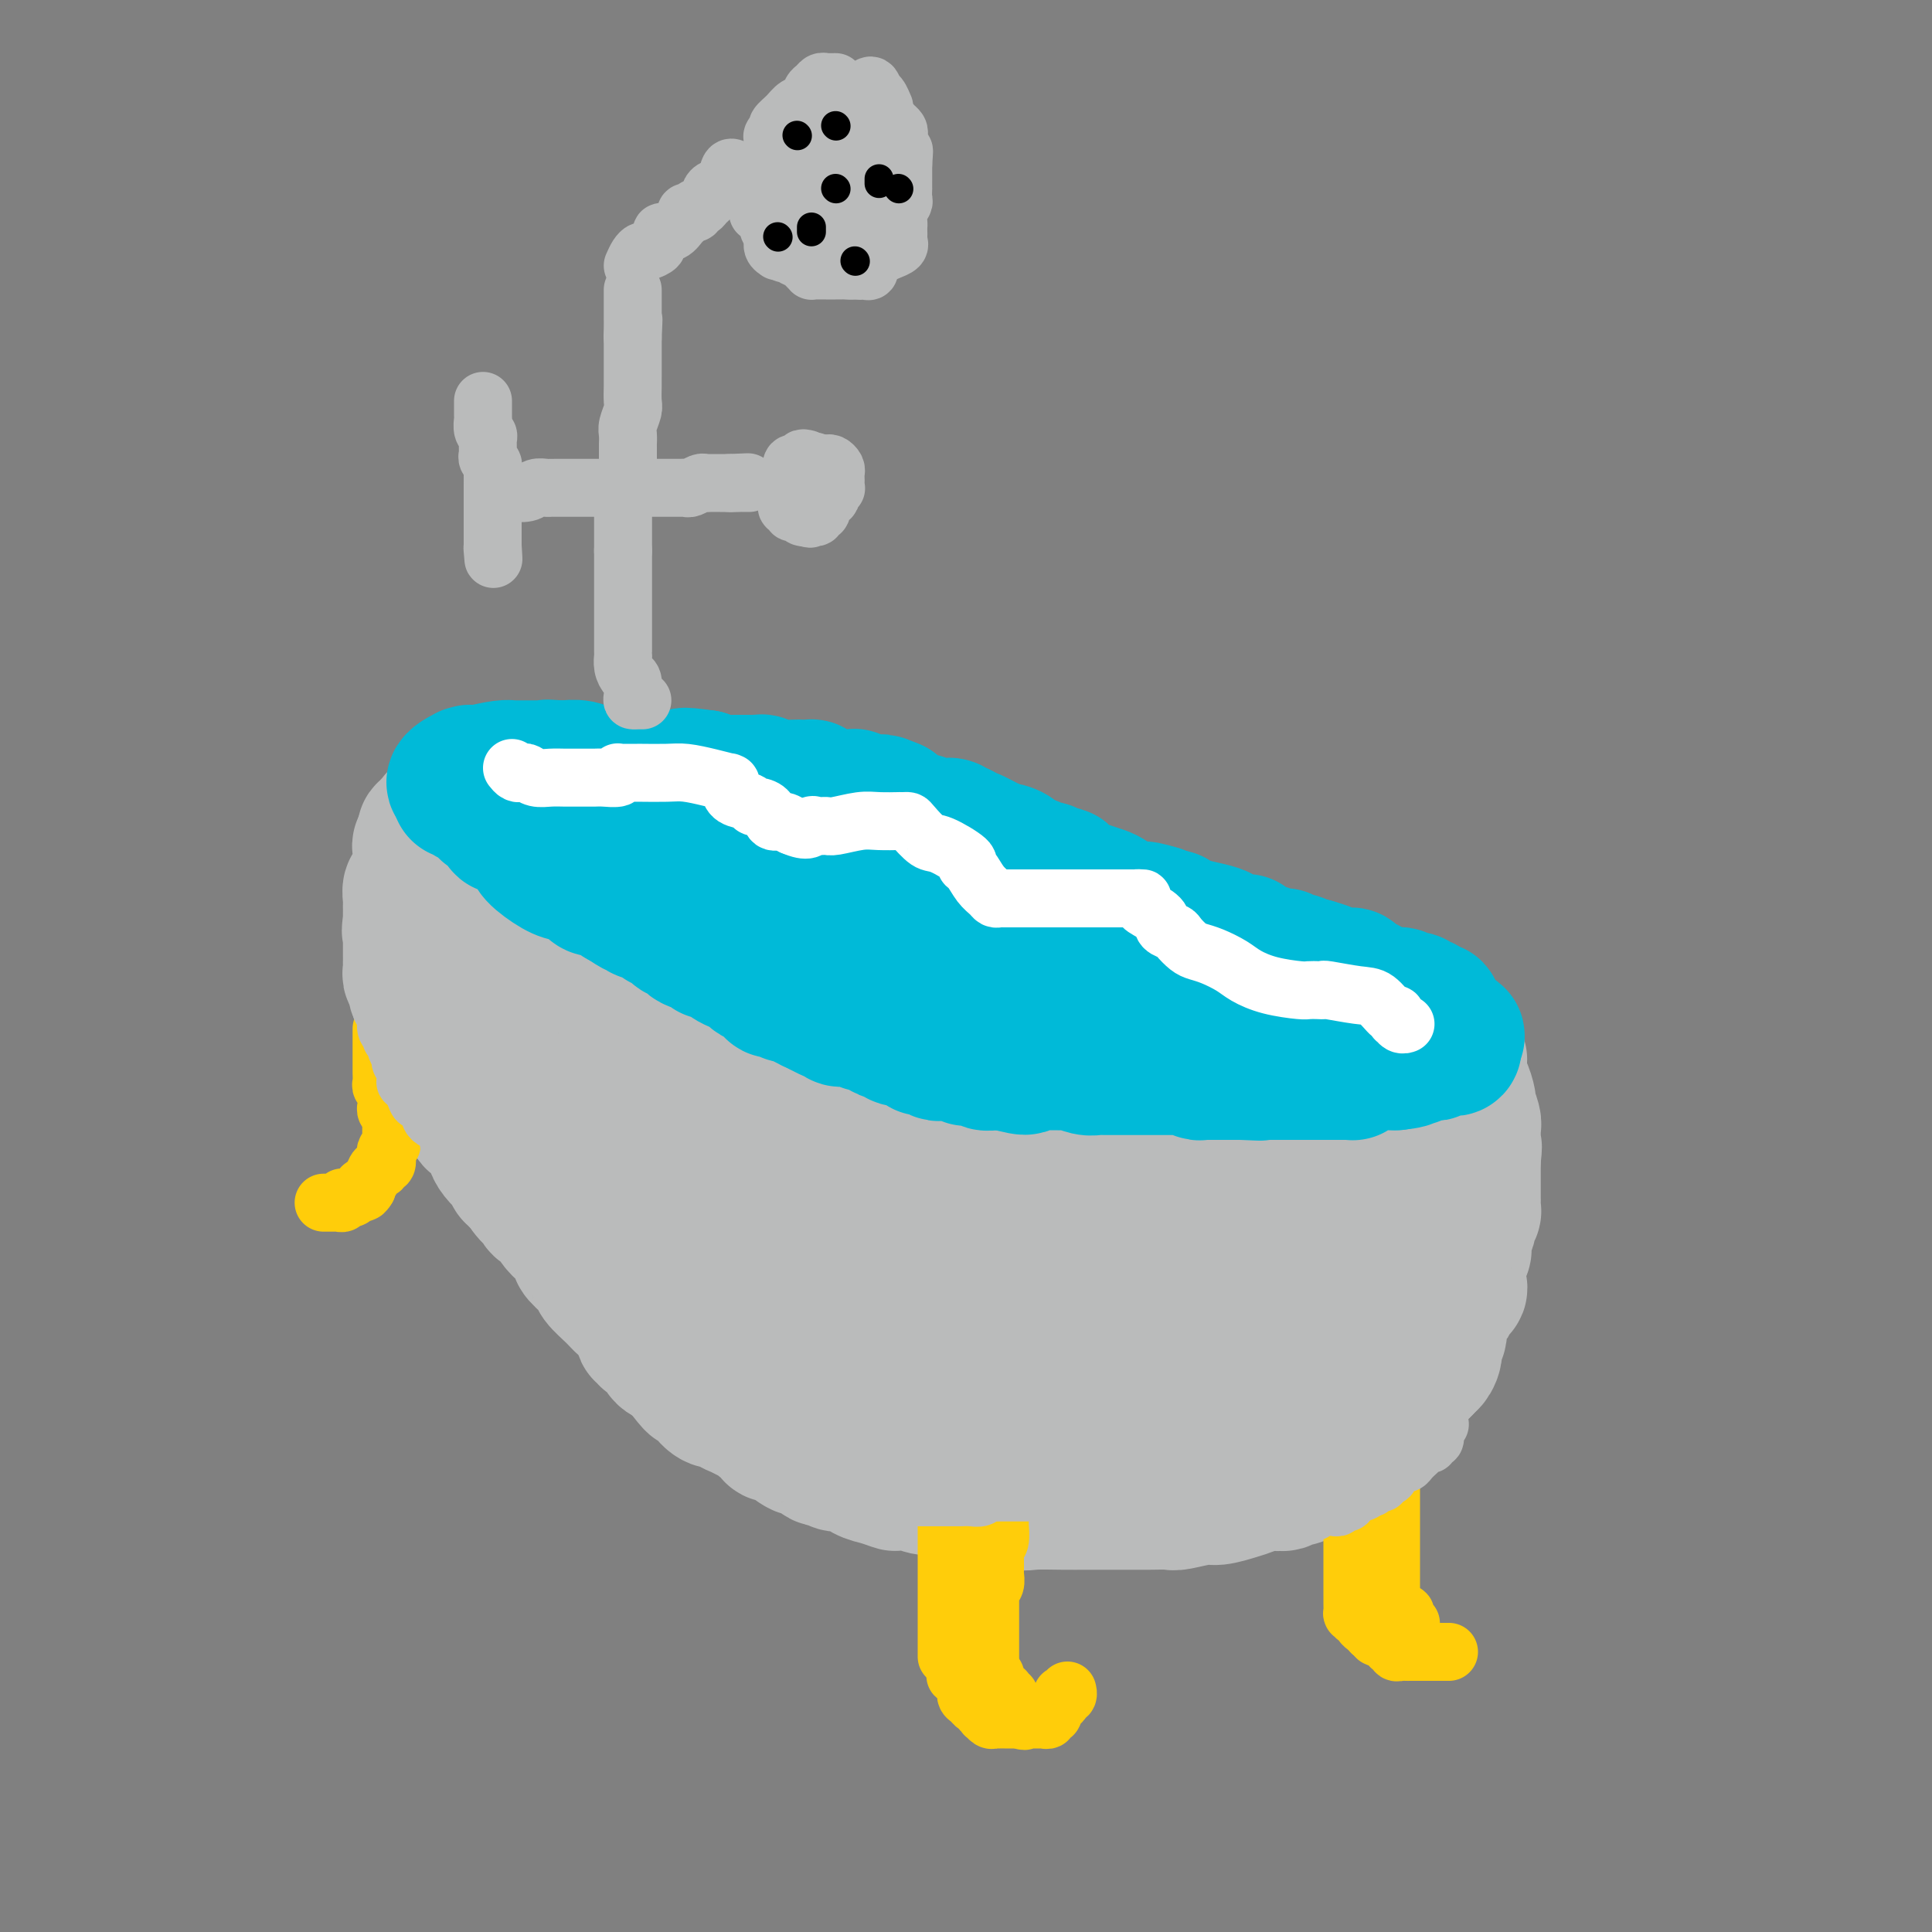 <svg viewBox='0 0 400 400' version='1.1' xmlns='http://www.w3.org/2000/svg' xmlns:xlink='http://www.w3.org/1999/xlink'><rect x="0" y="0" width="400" height="400" fill="#808080" stroke="none"/><g fill='none' stroke='#BABBBB' stroke-width='28' stroke-linecap='round' stroke-linejoin='round'><path d='M87,198c0.026,0.214 0.052,0.427 0,1c-0.052,0.573 -0.183,1.504 0,2c0.183,0.496 0.680,0.557 1,1c0.320,0.443 0.463,1.270 1,2c0.537,0.730 1.468,1.365 2,2c0.532,0.635 0.666,1.272 1,2c0.334,0.728 0.867,1.549 1,2c0.133,0.451 -0.133,0.533 0,1c0.133,0.467 0.665,1.320 1,2c0.335,0.680 0.475,1.188 1,2c0.525,0.812 1.437,1.929 2,3c0.563,1.071 0.777,2.098 1,3c0.223,0.902 0.456,1.680 1,3c0.544,1.320 1.399,3.180 2,4c0.601,0.820 0.949,0.598 1,1c0.051,0.402 -0.197,1.428 0,2c0.197,0.572 0.837,0.690 1,1c0.163,0.310 -0.150,0.813 0,1c0.150,0.187 0.762,0.059 1,0c0.238,-0.059 0.100,-0.049 0,0c-0.100,0.049 -0.164,0.135 0,1c0.164,0.865 0.555,2.508 1,3c0.445,0.492 0.944,-0.167 1,0c0.056,0.167 -0.331,1.160 0,2c0.331,0.840 1.380,1.526 2,2c0.620,0.474 0.810,0.737 1,1'/><path d='M109,242c3.746,7.256 2.113,3.397 2,3c-0.113,-0.397 1.296,2.670 2,4c0.704,1.330 0.703,0.923 1,1c0.297,0.077 0.893,0.636 1,1c0.107,0.364 -0.273,0.531 0,1c0.273,0.469 1.201,1.239 2,2c0.799,0.761 1.471,1.513 2,2c0.529,0.487 0.916,0.711 1,1c0.084,0.289 -0.133,0.644 0,1c0.133,0.356 0.616,0.712 1,1c0.384,0.288 0.667,0.506 1,1c0.333,0.494 0.715,1.263 1,2c0.285,0.737 0.472,1.441 1,2c0.528,0.559 1.398,0.974 2,1c0.602,0.026 0.937,-0.337 1,0c0.063,0.337 -0.147,1.374 0,2c0.147,0.626 0.651,0.841 1,1c0.349,0.159 0.542,0.262 1,1c0.458,0.738 1.180,2.111 2,3c0.820,0.889 1.739,1.296 2,2c0.261,0.704 -0.138,1.707 0,2c0.138,0.293 0.811,-0.125 1,0c0.189,0.125 -0.105,0.793 0,1c0.105,0.207 0.608,-0.047 1,0c0.392,0.047 0.672,0.394 1,1c0.328,0.606 0.704,1.471 1,2c0.296,0.529 0.513,0.723 1,1c0.487,0.277 1.243,0.639 2,1'/><path d='M140,282c5.364,6.830 3.272,3.906 3,3c-0.272,-0.906 1.274,0.205 2,1c0.726,0.795 0.631,1.274 1,2c0.369,0.726 1.201,1.700 2,2c0.799,0.300 1.566,-0.074 2,0c0.434,0.074 0.535,0.597 1,1c0.465,0.403 1.295,0.685 2,1c0.705,0.315 1.284,0.663 2,1c0.716,0.337 1.567,0.664 2,1c0.433,0.336 0.447,0.680 1,1c0.553,0.320 1.646,0.616 2,1c0.354,0.384 -0.033,0.857 0,1c0.033,0.143 0.484,-0.045 1,0c0.516,0.045 1.098,0.323 2,1c0.902,0.677 2.124,1.754 3,2c0.876,0.246 1.405,-0.340 2,0c0.595,0.340 1.257,1.606 2,2c0.743,0.394 1.567,-0.084 2,0c0.433,0.084 0.474,0.729 1,1c0.526,0.271 1.535,0.167 2,0c0.465,-0.167 0.385,-0.398 1,0c0.615,0.398 1.926,1.426 3,2c1.074,0.574 1.913,0.694 3,1c1.087,0.306 2.424,0.799 3,1c0.576,0.201 0.393,0.109 1,0c0.607,-0.109 2.004,-0.236 3,0c0.996,0.236 1.590,0.834 3,1c1.410,0.166 3.636,-0.100 5,0c1.364,0.100 1.867,0.565 3,1c1.133,0.435 2.895,0.838 4,1c1.105,0.162 1.552,0.081 2,0'/><path d='M206,310c5.867,1.177 2.536,0.119 2,0c-0.536,-0.119 1.725,0.700 3,1c1.275,0.300 1.565,0.080 3,0c1.435,-0.080 4.014,-0.021 6,0c1.986,0.021 3.380,0.005 5,0c1.620,-0.005 3.467,-0.000 5,0c1.533,0.000 2.753,-0.004 4,0c1.247,0.004 2.520,0.016 4,0c1.480,-0.016 3.166,-0.060 4,0c0.834,0.060 0.817,0.223 2,0c1.183,-0.223 3.565,-0.834 5,-1c1.435,-0.166 1.922,0.113 3,0c1.078,-0.113 2.746,-0.618 4,-1c1.254,-0.382 2.094,-0.643 3,-1c0.906,-0.357 1.876,-0.812 3,-1c1.124,-0.188 2.401,-0.110 3,0c0.599,0.110 0.521,0.250 1,0c0.479,-0.250 1.514,-0.891 2,-1c0.486,-0.109 0.421,0.315 1,0c0.579,-0.315 1.801,-1.370 2,-2c0.199,-0.630 -0.625,-0.837 0,-1c0.625,-0.163 2.700,-0.283 4,-1c1.300,-0.717 1.825,-2.030 3,-3c1.175,-0.970 3.000,-1.595 4,-2c1.000,-0.405 1.175,-0.588 2,-1c0.825,-0.412 2.300,-1.051 3,-2c0.700,-0.949 0.624,-2.207 1,-3c0.376,-0.793 1.204,-1.120 2,-2c0.796,-0.880 1.560,-2.314 2,-3c0.440,-0.686 0.554,-0.625 1,-1c0.446,-0.375 1.223,-1.188 2,-2'/><path d='M295,283c1.398,-1.855 0.894,-0.994 1,-1c0.106,-0.006 0.821,-0.879 1,-2c0.179,-1.121 -0.178,-2.489 0,-3c0.178,-0.511 0.893,-0.164 1,-1c0.107,-0.836 -0.392,-2.854 0,-4c0.392,-1.146 1.674,-1.421 2,-2c0.326,-0.579 -0.305,-1.464 0,-2c0.305,-0.536 1.546,-0.724 2,-1c0.454,-0.276 0.121,-0.641 0,-1c-0.121,-0.359 -0.029,-0.712 0,-1c0.029,-0.288 -0.006,-0.511 0,-1c0.006,-0.489 0.054,-1.244 0,-2c-0.054,-0.756 -0.210,-1.512 0,-2c0.210,-0.488 0.787,-0.708 1,-1c0.213,-0.292 0.061,-0.654 0,-1c-0.061,-0.346 -0.031,-0.674 0,-1c0.031,-0.326 0.065,-0.651 0,-1c-0.065,-0.349 -0.228,-0.724 0,-1c0.228,-0.276 0.846,-0.455 1,-1c0.154,-0.545 -0.155,-1.455 0,-2c0.155,-0.545 0.774,-0.723 1,-1c0.226,-0.277 0.061,-0.652 0,-1c-0.061,-0.348 -0.016,-0.668 0,-1c0.016,-0.332 0.004,-0.678 0,-1c-0.004,-0.322 -0.001,-0.622 0,-1c0.001,-0.378 0.000,-0.833 0,-1c-0.000,-0.167 -0.000,-0.045 0,0c0.000,0.045 0.000,0.013 0,-1c-0.000,-1.013 -0.000,-3.006 0,-5'/><path d='M305,240c0.464,-4.357 0.124,-1.748 0,-1c-0.124,0.748 -0.033,-0.364 0,-1c0.033,-0.636 0.009,-0.797 0,-1c-0.009,-0.203 -0.001,-0.447 0,-1c0.001,-0.553 -0.004,-1.413 0,-2c0.004,-0.587 0.016,-0.901 0,-1c-0.016,-0.099 -0.060,0.015 0,0c0.060,-0.015 0.222,-0.161 0,-1c-0.222,-0.839 -0.830,-2.371 -1,-3c-0.170,-0.629 0.098,-0.353 0,-1c-0.098,-0.647 -0.562,-2.215 -1,-3c-0.438,-0.785 -0.850,-0.788 -1,-1c-0.150,-0.212 -0.038,-0.634 0,-1c0.038,-0.366 0.004,-0.676 0,-1c-0.004,-0.324 0.023,-0.663 0,-1c-0.023,-0.337 -0.096,-0.672 0,-1c0.096,-0.328 0.362,-0.649 0,-1c-0.362,-0.351 -1.352,-0.734 -2,-1c-0.648,-0.266 -0.953,-0.417 -1,-1c-0.047,-0.583 0.163,-1.600 0,-2c-0.163,-0.400 -0.698,-0.185 -1,0c-0.302,0.185 -0.372,0.338 -1,0c-0.628,-0.338 -1.814,-1.169 -3,-2'/><path d='M294,213c-1.603,-1.110 -1.609,-0.886 -2,-1c-0.391,-0.114 -1.165,-0.566 -2,-1c-0.835,-0.434 -1.729,-0.848 -2,-1c-0.271,-0.152 0.083,-0.041 0,0c-0.083,0.041 -0.602,0.011 -1,0c-0.398,-0.011 -0.675,-0.003 -1,0c-0.325,0.003 -0.697,0.000 -1,0c-0.303,-0.000 -0.538,0.001 -1,0c-0.462,-0.001 -1.153,-0.004 -2,0c-0.847,0.004 -1.852,0.015 -2,0c-0.148,-0.015 0.559,-0.057 0,0c-0.559,0.057 -2.384,0.211 -3,0c-0.616,-0.211 -0.024,-0.789 0,-1c0.024,-0.211 -0.519,-0.057 -1,0c-0.481,0.057 -0.899,0.015 -1,0c-0.101,-0.015 0.114,-0.004 0,0c-0.114,0.004 -0.557,0.002 -1,0'/><path d='M274,209c-3.399,-0.614 -1.898,-0.149 -2,0c-0.102,0.149 -1.809,-0.017 -3,0c-1.191,0.017 -1.867,0.216 -3,0c-1.133,-0.216 -2.723,-0.846 -4,-1c-1.277,-0.154 -2.240,0.169 -3,0c-0.760,-0.169 -1.317,-0.830 -2,-1c-0.683,-0.170 -1.491,0.151 -2,0c-0.509,-0.151 -0.717,-0.772 -1,-1c-0.283,-0.228 -0.640,-0.061 -1,0c-0.360,0.061 -0.723,0.016 -1,0c-0.277,-0.016 -0.470,-0.004 -1,0c-0.530,0.004 -1.399,0.001 -2,0c-0.601,-0.001 -0.934,-0.000 -1,0c-0.066,0.000 0.134,-0.000 0,0c-0.134,0.000 -0.602,0.001 -1,0c-0.398,-0.001 -0.725,-0.004 -1,0c-0.275,0.004 -0.497,0.016 -1,0c-0.503,-0.016 -1.287,-0.061 -2,0c-0.713,0.061 -1.355,0.227 -2,0c-0.645,-0.227 -1.294,-0.846 -2,-1c-0.706,-0.154 -1.470,0.155 -2,0c-0.530,-0.155 -0.827,-0.776 -1,-1c-0.173,-0.224 -0.221,-0.050 -1,0c-0.779,0.050 -2.289,-0.025 -3,0c-0.711,0.025 -0.623,0.150 -1,0c-0.377,-0.150 -1.218,-0.576 -2,-1c-0.782,-0.424 -1.505,-0.846 -2,-1c-0.495,-0.154 -0.762,-0.041 -1,0c-0.238,0.041 -0.449,0.011 -1,0c-0.551,-0.011 -1.443,-0.003 -2,0c-0.557,0.003 -0.778,0.002 -1,0'/><path d='M222,202c-8.265,-1.246 -2.929,-0.859 -2,-1c0.929,-0.141 -2.549,-0.808 -4,-1c-1.451,-0.192 -0.876,0.092 -1,0c-0.124,-0.092 -0.946,-0.559 -2,-1c-1.054,-0.441 -2.341,-0.854 -3,-1c-0.659,-0.146 -0.691,-0.024 -1,0c-0.309,0.024 -0.896,-0.051 -1,0c-0.104,0.051 0.274,0.227 0,0c-0.274,-0.227 -1.202,-0.857 -2,-1c-0.798,-0.143 -1.467,0.200 -2,0c-0.533,-0.200 -0.932,-0.944 -1,-1c-0.068,-0.056 0.194,0.574 -1,0c-1.194,-0.574 -3.842,-2.353 -5,-3c-1.158,-0.647 -0.824,-0.162 -1,0c-0.176,0.162 -0.862,0.001 -1,0c-0.138,-0.001 0.272,0.159 0,0c-0.272,-0.159 -1.225,-0.635 -2,-1c-0.775,-0.365 -1.371,-0.619 -2,-1c-0.629,-0.381 -1.290,-0.891 -2,-1c-0.710,-0.109 -1.467,0.181 -2,0c-0.533,-0.181 -0.842,-0.835 -1,-1c-0.158,-0.165 -0.166,0.160 -1,0c-0.834,-0.160 -2.493,-0.803 -3,-1c-0.507,-0.197 0.138,0.052 0,0c-0.138,-0.052 -1.057,-0.406 -2,-1c-0.943,-0.594 -1.908,-1.429 -3,-2c-1.092,-0.571 -2.312,-0.877 -3,-1c-0.688,-0.123 -0.844,-0.061 -1,0'/><path d='M173,184c-7.759,-2.946 -2.658,-1.310 -1,-1c1.658,0.310 -0.129,-0.706 -1,-1c-0.871,-0.294 -0.828,0.133 -1,0c-0.172,-0.133 -0.561,-0.824 -1,-1c-0.439,-0.176 -0.927,0.165 -1,0c-0.073,-0.165 0.271,-0.837 0,-1c-0.271,-0.163 -1.157,0.181 -2,0c-0.843,-0.181 -1.644,-0.889 -2,-1c-0.356,-0.111 -0.266,0.373 -1,0c-0.734,-0.373 -2.290,-1.603 -3,-2c-0.710,-0.397 -0.574,0.038 -1,0c-0.426,-0.038 -1.414,-0.549 -2,-1c-0.586,-0.451 -0.769,-0.843 -1,-1c-0.231,-0.157 -0.510,-0.081 -1,0c-0.490,0.081 -1.193,0.166 -2,0c-0.807,-0.166 -1.719,-0.583 -2,-1c-0.281,-0.417 0.070,-0.834 0,-1c-0.070,-0.166 -0.559,-0.082 -1,0c-0.441,0.082 -0.832,0.162 -1,0c-0.168,-0.162 -0.114,-0.564 -1,-1c-0.886,-0.436 -2.713,-0.905 -4,-1c-1.287,-0.095 -2.033,0.185 -3,0c-0.967,-0.185 -2.154,-0.834 -3,-1c-0.846,-0.166 -1.350,0.151 -2,0c-0.650,-0.151 -1.444,-0.772 -2,-1c-0.556,-0.228 -0.873,-0.065 -1,0c-0.127,0.065 -0.063,0.033 0,0'/><path d='M133,169c-2.960,-0.630 -1.358,-0.207 -1,0c0.358,0.207 -0.526,0.196 -1,0c-0.474,-0.196 -0.538,-0.577 -1,-1c-0.462,-0.423 -1.322,-0.888 -2,-1c-0.678,-0.112 -1.176,0.128 -2,0c-0.824,-0.128 -1.976,-0.623 -3,-1c-1.024,-0.377 -1.920,-0.637 -3,-1c-1.080,-0.363 -2.345,-0.829 -3,-1c-0.655,-0.171 -0.700,-0.046 -1,0c-0.300,0.046 -0.855,0.012 -1,0c-0.145,-0.012 0.119,-0.003 0,0c-0.119,0.003 -0.619,0.001 -1,0c-0.381,-0.001 -0.641,-0.000 -1,0c-0.359,0.000 -0.817,0.000 -1,0c-0.183,-0.000 -0.090,-0.000 -1,0c-0.910,0.000 -2.822,0.000 -4,0c-1.178,-0.000 -1.622,-0.000 -2,0c-0.378,0.000 -0.689,0.000 -1,0c-0.311,-0.000 -0.622,-0.000 -1,0c-0.378,0.000 -0.822,0.000 -1,0c-0.178,-0.000 -0.089,-0.000 0,0'/><path d='M102,164c-4.970,-0.777 -1.895,-0.218 -1,0c0.895,0.218 -0.390,0.096 -1,0c-0.610,-0.096 -0.545,-0.166 -1,0c-0.455,0.166 -1.430,0.569 -2,1c-0.570,0.431 -0.734,0.889 -1,1c-0.266,0.111 -0.635,-0.125 -1,0c-0.365,0.125 -0.725,0.612 -1,1c-0.275,0.388 -0.465,0.679 -1,1c-0.535,0.321 -1.415,0.673 -2,1c-0.585,0.327 -0.874,0.627 -1,1c-0.126,0.373 -0.090,0.817 0,1c0.090,0.183 0.234,0.105 0,0c-0.234,-0.105 -0.847,-0.235 -1,0c-0.153,0.235 0.155,0.836 0,1c-0.155,0.164 -0.772,-0.110 -1,0c-0.228,0.110 -0.065,0.603 0,1c0.065,0.397 0.033,0.699 0,1'/><path d='M88,174c-2.167,1.741 -0.585,1.093 0,1c0.585,-0.093 0.172,0.368 0,1c-0.172,0.632 -0.103,1.433 0,2c0.103,0.567 0.239,0.898 0,1c-0.239,0.102 -0.852,-0.027 -1,0c-0.148,0.027 0.171,0.210 0,1c-0.171,0.790 -0.830,2.186 -1,3c-0.170,0.814 0.151,1.044 0,1c-0.151,-0.044 -0.772,-0.363 -1,0c-0.228,0.363 -0.061,1.410 0,2c0.061,0.590 0.016,0.725 0,1c-0.016,0.275 -0.004,0.689 0,1c0.004,0.311 0.001,0.517 0,1c-0.001,0.483 -0.001,1.241 0,2'/><path d='M85,191c-0.464,2.792 -0.124,1.273 0,1c0.124,-0.273 0.033,0.700 0,1c-0.033,0.300 -0.009,-0.073 0,0c0.009,0.073 0.002,0.593 0,1c-0.002,0.407 -0.001,0.700 0,1c0.001,0.300 0.000,0.605 0,1c-0.000,0.395 -0.000,0.879 0,1c0.000,0.121 0.000,-0.122 0,0c-0.000,0.122 -0.001,0.610 0,1c0.001,0.390 0.004,0.681 0,1c-0.004,0.319 -0.016,0.666 0,1c0.016,0.334 0.061,0.654 0,1c-0.061,0.346 -0.228,0.719 0,1c0.228,0.281 0.849,0.471 1,1c0.151,0.529 -0.170,1.399 0,2c0.170,0.601 0.830,0.934 1,1c0.170,0.066 -0.150,-0.137 0,0c0.150,0.137 0.770,0.612 1,1c0.230,0.388 0.069,0.689 0,1c-0.069,0.311 -0.046,0.633 0,1c0.046,0.367 0.115,0.779 0,1c-0.115,0.221 -0.416,0.252 0,1c0.416,0.748 1.547,2.214 2,3c0.453,0.786 0.226,0.893 0,1'/><path d='M90,215c0.704,3.678 -0.036,0.873 0,0c0.036,-0.873 0.847,0.185 1,1c0.153,0.815 -0.352,1.385 0,2c0.352,0.615 1.561,1.275 2,2c0.439,0.725 0.107,1.517 0,2c-0.107,0.483 0.009,0.658 0,1c-0.009,0.342 -0.143,0.852 0,1c0.143,0.148 0.564,-0.066 1,0c0.436,0.066 0.887,0.411 1,1c0.113,0.589 -0.111,1.423 0,2c0.111,0.577 0.558,0.899 1,1c0.442,0.101 0.877,-0.019 1,0c0.123,0.019 -0.068,0.176 0,1c0.068,0.824 0.396,2.314 1,3c0.604,0.686 1.484,0.568 2,1c0.516,0.432 0.666,1.415 1,2c0.334,0.585 0.850,0.773 1,1c0.150,0.227 -0.066,0.495 0,1c0.066,0.505 0.413,1.249 1,2c0.587,0.751 1.414,1.511 2,2c0.586,0.489 0.930,0.708 1,1c0.070,0.292 -0.135,0.655 0,1c0.135,0.345 0.610,0.670 1,1c0.390,0.330 0.695,0.665 1,1'/><path d='M108,245c3.185,4.776 2.148,1.716 2,1c-0.148,-0.716 0.594,0.912 1,2c0.406,1.088 0.476,1.635 1,2c0.524,0.365 1.502,0.550 2,1c0.498,0.450 0.515,1.167 1,2c0.485,0.833 1.437,1.782 2,2c0.563,0.218 0.736,-0.294 1,0c0.264,0.294 0.618,1.395 1,2c0.382,0.605 0.794,0.713 1,1c0.206,0.287 0.208,0.751 0,1c-0.208,0.249 -0.627,0.281 0,1c0.627,0.719 2.298,2.124 3,3c0.702,0.876 0.434,1.222 1,2c0.566,0.778 1.966,1.988 3,3c1.034,1.012 1.702,1.828 2,2c0.298,0.172 0.226,-0.298 1,0c0.774,0.298 2.392,1.366 3,2c0.608,0.634 0.204,0.836 2,2c1.796,1.164 5.791,3.290 9,5c3.209,1.710 5.632,3.004 8,4c2.368,0.996 4.682,1.696 6,2c1.318,0.304 1.640,0.214 2,0c0.360,-0.214 0.756,-0.552 2,0c1.244,0.552 3.335,1.995 6,3c2.665,1.005 5.904,1.573 9,2c3.096,0.427 6.048,0.714 9,1'/><path d='M186,291c6.488,1.238 5.707,0.332 6,0c0.293,-0.332 1.658,-0.089 3,0c1.342,0.089 2.660,0.024 4,0c1.340,-0.024 2.702,-0.005 4,0c1.298,0.005 2.532,-0.003 4,0c1.468,0.003 3.171,0.016 5,0c1.829,-0.016 3.784,-0.060 5,0c1.216,0.060 1.693,0.223 2,0c0.307,-0.223 0.442,-0.832 1,-1c0.558,-0.168 1.537,0.106 2,0c0.463,-0.106 0.411,-0.592 1,-1c0.589,-0.408 1.820,-0.739 4,-1c2.180,-0.261 5.311,-0.452 8,-1c2.689,-0.548 4.937,-1.454 7,-2c2.063,-0.546 3.940,-0.734 5,-1c1.060,-0.266 1.301,-0.611 2,-1c0.699,-0.389 1.854,-0.822 3,-1c1.146,-0.178 2.281,-0.099 4,0c1.719,0.099 4.020,0.219 5,0c0.980,-0.219 0.639,-0.779 1,-1c0.361,-0.221 1.424,-0.105 2,0c0.576,0.105 0.665,0.200 1,0c0.335,-0.200 0.916,-0.695 1,-1c0.084,-0.305 -0.331,-0.421 0,-1c0.331,-0.579 1.406,-1.620 2,-2c0.594,-0.380 0.706,-0.097 1,0c0.294,0.097 0.769,0.009 2,-1c1.231,-1.009 3.216,-2.941 4,-4c0.784,-1.059 0.365,-1.247 1,-2c0.635,-0.753 2.324,-2.072 3,-3c0.676,-0.928 0.338,-1.464 0,-2'/><path d='M279,265c1.178,-1.877 0.124,-1.069 0,-1c-0.124,0.069 0.684,-0.601 1,-1c0.316,-0.399 0.140,-0.526 0,-1c-0.140,-0.474 -0.244,-1.295 0,-2c0.244,-0.705 0.836,-1.296 1,-2c0.164,-0.704 -0.100,-1.523 0,-2c0.100,-0.477 0.563,-0.614 1,-1c0.437,-0.386 0.848,-1.021 1,-2c0.152,-0.979 0.044,-2.302 0,-3c-0.044,-0.698 -0.026,-0.770 0,-1c0.026,-0.230 0.060,-0.618 0,-1c-0.060,-0.382 -0.212,-0.757 0,-2c0.212,-1.243 0.789,-3.355 1,-5c0.211,-1.645 0.057,-2.822 0,-4c-0.057,-1.178 -0.017,-2.356 0,-3c0.017,-0.644 0.012,-0.752 0,-1c-0.012,-0.248 -0.031,-0.634 0,-1c0.031,-0.366 0.112,-0.711 0,-1c-0.112,-0.289 -0.416,-0.522 -1,-1c-0.584,-0.478 -1.449,-1.200 -3,-2c-1.551,-0.800 -3.787,-1.678 -5,-2c-1.213,-0.322 -1.404,-0.087 -2,0c-0.596,0.087 -1.599,0.025 -2,0c-0.401,-0.025 -0.201,-0.012 0,0'/><path d='M271,226c-2.659,-0.809 -2.807,-0.332 -3,0c-0.193,0.332 -0.433,0.519 -4,0c-3.567,-0.519 -10.462,-1.743 -15,-3c-4.538,-1.257 -6.720,-2.547 -9,-3c-2.280,-0.453 -4.660,-0.068 -8,-1c-3.340,-0.932 -7.642,-3.182 -10,-4c-2.358,-0.818 -2.773,-0.205 -4,0c-1.227,0.205 -3.268,0.002 -4,0c-0.732,-0.002 -0.157,0.198 -1,0c-0.843,-0.198 -3.106,-0.792 -4,-1c-0.894,-0.208 -0.420,-0.029 -2,0c-1.580,0.029 -5.216,-0.093 -7,0c-1.784,0.093 -1.717,0.400 -3,0c-1.283,-0.400 -3.915,-1.506 -6,-2c-2.085,-0.494 -3.623,-0.376 -5,-1c-1.377,-0.624 -2.592,-1.992 -4,-3c-1.408,-1.008 -3.007,-1.657 -4,-2c-0.993,-0.343 -1.380,-0.381 -3,-1c-1.620,-0.619 -4.474,-1.819 -7,-3c-2.526,-1.181 -4.725,-2.344 -6,-3c-1.275,-0.656 -1.626,-0.806 -3,-1c-1.374,-0.194 -3.772,-0.433 -5,-1c-1.228,-0.567 -1.288,-1.461 -2,-2c-0.712,-0.539 -2.078,-0.723 -3,-1c-0.922,-0.277 -1.402,-0.648 -2,-1c-0.598,-0.352 -1.316,-0.687 -2,-1c-0.684,-0.313 -1.335,-0.606 -2,-1c-0.665,-0.394 -1.343,-0.889 -2,-1c-0.657,-0.111 -1.292,0.162 -2,0c-0.708,-0.162 -1.488,-0.761 -2,-1c-0.512,-0.239 -0.756,-0.120 -1,0'/><path d='M136,189c-8.170,-3.403 -3.597,-0.912 -2,0c1.597,0.912 0.216,0.244 -1,0c-1.216,-0.244 -2.269,-0.065 -3,0c-0.731,0.065 -1.140,0.017 -2,0c-0.860,-0.017 -2.171,-0.003 -3,0c-0.829,0.003 -1.176,-0.006 -2,0c-0.824,0.006 -2.126,0.027 -3,0c-0.874,-0.027 -1.321,-0.103 -2,0c-0.679,0.103 -1.591,0.385 -2,0c-0.409,-0.385 -0.313,-1.436 -1,-2c-0.687,-0.564 -2.155,-0.641 -3,-1c-0.845,-0.359 -1.067,-0.999 -1,-1c0.067,-0.001 0.424,0.639 0,1c-0.424,0.361 -1.630,0.443 -2,1c-0.370,0.557 0.097,1.589 0,2c-0.097,0.411 -0.758,0.201 -1,0c-0.242,-0.201 -0.066,-0.394 0,0c0.066,0.394 0.023,1.376 0,2c-0.023,0.624 -0.027,0.889 0,2c0.027,1.111 0.084,3.068 0,4c-0.084,0.932 -0.310,0.838 0,1c0.310,0.162 1.155,0.581 2,1'/><path d='M110,199c0.170,2.274 0.094,1.959 0,2c-0.094,0.041 -0.207,0.438 0,1c0.207,0.562 0.734,1.291 1,2c0.266,0.709 0.270,1.400 0,2c-0.270,0.600 -0.816,1.111 0,3c0.816,1.889 2.994,5.156 4,7c1.006,1.844 0.841,2.265 1,3c0.159,0.735 0.641,1.784 1,2c0.359,0.216 0.593,-0.400 1,0c0.407,0.400 0.986,1.815 2,3c1.014,1.185 2.462,2.140 3,3c0.538,0.860 0.164,1.627 1,3c0.836,1.373 2.880,3.354 4,5c1.120,1.646 1.314,2.958 2,4c0.686,1.042 1.864,1.816 3,3c1.136,1.184 2.231,2.779 3,4c0.769,1.221 1.212,2.068 2,3c0.788,0.932 1.921,1.947 3,3c1.079,1.053 2.105,2.142 3,3c0.895,0.858 1.660,1.485 2,2c0.340,0.515 0.256,0.919 1,2c0.744,1.081 2.318,2.840 4,5c1.682,2.160 3.473,4.722 6,7c2.527,2.278 5.790,4.271 8,5c2.210,0.729 3.366,0.195 4,0c0.634,-0.195 0.747,-0.052 1,0c0.253,0.052 0.645,0.014 1,0c0.355,-0.014 0.673,-0.004 1,0c0.327,0.004 0.664,0.002 1,0'/><path d='M173,276c2.299,0.761 0.045,0.163 1,0c0.955,-0.163 5.119,0.110 9,0c3.881,-0.110 7.478,-0.604 12,-1c4.522,-0.396 9.968,-0.695 13,-1c3.032,-0.305 3.651,-0.618 5,-1c1.349,-0.382 3.427,-0.835 4,-1c0.573,-0.165 -0.360,-0.044 0,0c0.360,0.044 2.014,0.010 4,0c1.986,-0.010 4.303,0.004 6,0c1.697,-0.004 2.772,-0.025 5,0c2.228,0.025 5.609,0.095 8,0c2.391,-0.095 3.791,-0.354 5,-1c1.209,-0.646 2.227,-1.677 3,-2c0.773,-0.323 1.302,0.064 2,0c0.698,-0.064 1.567,-0.577 2,-1c0.433,-0.423 0.431,-0.756 1,-1c0.569,-0.244 1.707,-0.398 4,-1c2.293,-0.602 5.739,-1.652 9,-3c3.261,-1.348 6.338,-2.995 8,-4c1.662,-1.005 1.909,-1.368 2,-2c0.091,-0.632 0.025,-1.531 0,-2c-0.025,-0.469 -0.010,-0.507 0,-1c0.010,-0.493 0.016,-1.442 0,-2c-0.016,-0.558 -0.055,-0.727 0,-1c0.055,-0.273 0.204,-0.650 0,-1c-0.204,-0.350 -0.762,-0.672 -1,-1c-0.238,-0.328 -0.158,-0.663 0,-1c0.158,-0.337 0.393,-0.678 0,-1c-0.393,-0.322 -1.413,-0.625 -2,-1c-0.587,-0.375 -0.739,-0.821 -1,-1c-0.261,-0.179 -0.630,-0.089 -1,0'/><path d='M271,245c-0.978,-1.062 -0.922,-0.718 -2,-1c-1.078,-0.282 -3.291,-1.190 -7,-2c-3.709,-0.810 -8.913,-1.524 -12,-2c-3.087,-0.476 -4.056,-0.716 -6,-1c-1.944,-0.284 -4.862,-0.612 -7,-1c-2.138,-0.388 -3.494,-0.834 -4,-1c-0.506,-0.166 -0.160,-0.051 -1,0c-0.840,0.051 -2.867,0.037 -5,1c-2.133,0.963 -4.374,2.902 -6,4c-1.626,1.098 -2.639,1.355 -4,2c-1.361,0.645 -3.071,1.679 -4,2c-0.929,0.321 -1.077,-0.071 -1,0c0.077,0.071 0.379,0.607 0,1c-0.379,0.393 -1.439,0.645 -2,1c-0.561,0.355 -0.622,0.813 -2,2c-1.378,1.187 -4.071,3.103 -6,4c-1.929,0.897 -3.094,0.776 -4,1c-0.906,0.224 -1.554,0.794 -2,1c-0.446,0.206 -0.689,0.046 -1,0c-0.311,-0.046 -0.689,0.020 -1,0c-0.311,-0.020 -0.555,-0.126 -2,0c-1.445,0.126 -4.092,0.483 -7,0c-2.908,-0.483 -6.077,-1.806 -8,-3c-1.923,-1.194 -2.601,-2.259 -4,-3c-1.399,-0.741 -3.519,-1.157 -5,-2c-1.481,-0.843 -2.322,-2.111 -3,-3c-0.678,-0.889 -1.194,-1.397 -2,-2c-0.806,-0.603 -1.903,-1.302 -3,-2'/><path d='M160,241c-4.178,-2.722 -2.124,-2.026 -2,-2c0.124,0.026 -1.682,-0.617 -3,-2c-1.318,-1.383 -2.148,-3.505 -4,-6c-1.852,-2.495 -4.727,-5.364 -6,-7c-1.273,-1.636 -0.946,-2.038 -2,-4c-1.054,-1.962 -3.491,-5.482 -5,-8c-1.509,-2.518 -2.089,-4.033 -3,-5c-0.911,-0.967 -2.152,-1.386 -3,-2c-0.848,-0.614 -1.303,-1.421 -2,-2c-0.697,-0.579 -1.634,-0.928 -2,-1c-0.366,-0.072 -0.159,0.134 0,0c0.159,-0.134 0.270,-0.608 0,-1c-0.270,-0.392 -0.922,-0.702 -1,0c-0.078,0.702 0.418,2.416 1,3c0.582,0.584 1.251,0.037 4,2c2.749,1.963 7.577,6.435 12,9c4.423,2.565 8.442,3.223 11,4c2.558,0.777 3.656,1.672 5,2c1.344,0.328 2.934,0.088 4,0c1.066,-0.088 1.607,-0.024 2,0c0.393,0.024 0.639,0.006 1,0c0.361,-0.006 0.836,-0.001 2,0c1.164,0.001 3.017,-0.000 4,0c0.983,0.000 1.098,0.003 4,0c2.902,-0.003 8.592,-0.011 12,0c3.408,0.011 4.533,0.041 6,0c1.467,-0.041 3.276,-0.155 4,0c0.724,0.155 0.362,0.577 0,1'/><path d='M199,222c5.973,0.261 1.404,0.412 0,1c-1.404,0.588 0.355,1.612 1,3c0.645,1.388 0.175,3.139 0,4c-0.175,0.861 -0.055,0.833 0,1c0.055,0.167 0.044,0.528 0,1c-0.044,0.472 -0.122,1.053 0,2c0.122,0.947 0.443,2.260 1,3c0.557,0.740 1.351,0.906 2,1c0.649,0.094 1.152,0.115 1,0c-0.152,-0.115 -0.958,-0.367 -2,-1c-1.042,-0.633 -2.320,-1.648 -5,-3c-2.680,-1.352 -6.761,-3.040 -13,-5c-6.239,-1.960 -14.637,-4.193 -19,-5c-4.363,-0.807 -4.693,-0.190 -5,0c-0.307,0.190 -0.593,-0.049 0,0c0.593,0.049 2.066,0.385 3,1c0.934,0.615 1.330,1.510 2,2c0.670,0.490 1.612,0.575 5,2c3.388,1.425 9.220,4.191 14,6c4.780,1.809 8.509,2.660 13,4c4.491,1.340 9.746,3.170 15,5'/><path d='M212,244c10.184,3.320 9.645,1.622 10,1c0.355,-0.622 1.603,-0.166 2,0c0.397,0.166 -0.058,0.044 1,0c1.058,-0.044 3.628,-0.010 5,0c1.372,0.010 1.544,-0.005 5,0c3.456,0.005 10.194,0.031 13,0c2.806,-0.031 1.680,-0.120 1,0c-0.680,0.120 -0.914,0.449 -1,1c-0.086,0.551 -0.026,1.325 0,2c0.026,0.675 0.017,1.252 0,2c-0.017,0.748 -0.042,1.669 0,2c0.042,0.331 0.152,0.074 0,0c-0.152,-0.074 -0.564,0.035 -1,0c-0.436,-0.035 -0.894,-0.216 -1,0c-0.106,0.216 0.141,0.828 0,1c-0.141,0.172 -0.671,-0.098 -1,0c-0.329,0.098 -0.459,0.562 -1,1c-0.541,0.438 -1.494,0.849 -2,1c-0.506,0.151 -0.567,0.040 -1,0c-0.433,-0.040 -1.240,-0.011 -2,0c-0.760,0.011 -1.474,0.003 -3,0c-1.526,-0.003 -3.865,-0.001 -5,0c-1.135,0.001 -1.068,0.000 -1,0'/><path d='M230,255c-3.022,0.467 -1.578,0.133 -1,0c0.578,-0.133 0.289,-0.067 0,0'/></g>
<g fill='none' stroke='#FFCD0A' stroke-width='12' stroke-linecap='round' stroke-linejoin='round'><path d='M200,319c0.000,0.447 0.000,0.893 0,1c-0.000,0.107 -0.000,-0.126 0,0c0.000,0.126 0.000,0.612 0,1c-0.000,0.388 -0.000,0.677 0,1c0.000,0.323 0.001,0.681 0,1c-0.001,0.319 -0.004,0.600 0,1c0.004,0.400 0.016,0.920 0,1c-0.016,0.080 -0.061,-0.281 0,0c0.061,0.281 0.226,1.202 0,2c-0.226,0.798 -0.845,1.471 -1,2c-0.155,0.529 0.155,0.914 0,1c-0.155,0.086 -0.774,-0.128 -1,0c-0.226,0.128 -0.061,0.598 0,1c0.061,0.402 0.016,0.737 0,1c-0.016,0.263 -0.004,0.453 0,1c0.004,0.547 0.001,1.452 0,2c-0.001,0.548 -0.000,0.738 0,1c0.000,0.262 0.000,0.595 0,1c-0.000,0.405 -0.000,0.882 0,1c0.000,0.118 0.000,-0.123 0,0c-0.000,0.123 -0.000,0.610 0,1c0.000,0.390 0.000,0.682 0,1c-0.000,0.318 -0.000,0.662 0,1c0.000,0.338 0.000,0.669 0,1'/><path d='M198,342c-0.309,3.510 -0.083,0.786 0,0c0.083,-0.786 0.023,0.368 0,1c-0.023,0.632 -0.008,0.742 0,1c0.008,0.258 0.010,0.663 0,1c-0.010,0.337 -0.032,0.605 0,1c0.032,0.395 0.117,0.918 0,1c-0.117,0.082 -0.435,-0.275 0,0c0.435,0.275 1.623,1.183 2,2c0.377,0.817 -0.058,1.544 0,2c0.058,0.456 0.608,0.643 1,1c0.392,0.357 0.627,0.884 1,1c0.373,0.116 0.884,-0.180 1,0c0.116,0.180 -0.162,0.837 0,1c0.162,0.163 0.764,-0.166 1,0c0.236,0.166 0.106,0.829 0,1c-0.106,0.171 -0.187,-0.150 0,0c0.187,0.150 0.643,0.772 1,1c0.357,0.228 0.617,0.061 1,0c0.383,-0.061 0.890,-0.016 1,0c0.110,0.016 -0.178,0.004 0,0c0.178,-0.004 0.821,-0.001 1,0c0.179,0.001 -0.107,0.000 0,0c0.107,-0.000 0.606,-0.000 1,0c0.394,0.000 0.684,0.000 1,0c0.316,-0.000 0.658,-0.000 1,0'/><path d='M211,356c1.709,0.619 0.983,0.166 1,0c0.017,-0.166 0.779,-0.044 1,0c0.221,0.044 -0.100,0.012 0,0c0.100,-0.012 0.619,-0.002 1,0c0.381,0.002 0.623,-0.003 1,0c0.377,0.003 0.890,0.016 1,0c0.110,-0.016 -0.181,-0.060 0,0c0.181,0.060 0.836,0.223 1,0c0.164,-0.223 -0.163,-0.833 0,-1c0.163,-0.167 0.814,0.109 1,0c0.186,-0.109 -0.095,-0.604 0,-1c0.095,-0.396 0.565,-0.694 1,-1c0.435,-0.306 0.835,-0.622 1,-1c0.165,-0.378 0.097,-0.820 0,-1c-0.097,-0.180 -0.222,-0.100 0,0c0.222,0.100 0.790,0.219 1,0c0.210,-0.219 0.060,-0.777 0,-1c-0.060,-0.223 -0.030,-0.112 0,0'/><path d='M207,314c-0.002,0.287 -0.004,0.575 0,1c0.004,0.425 0.015,0.989 0,1c-0.015,0.011 -0.057,-0.531 0,0c0.057,0.531 0.211,2.134 0,3c-0.211,0.866 -0.789,0.996 -1,1c-0.211,0.004 -0.057,-0.116 0,0c0.057,0.116 0.016,0.468 0,1c-0.016,0.532 -0.008,1.243 0,2c0.008,0.757 0.016,1.561 0,2c-0.016,0.439 -0.057,0.513 0,1c0.057,0.487 0.211,1.388 0,2c-0.211,0.612 -0.789,0.936 -1,1c-0.211,0.064 -0.057,-0.133 0,0c0.057,0.133 0.015,0.594 0,1c-0.015,0.406 -0.004,0.757 0,1c0.004,0.243 0.001,0.379 0,1c-0.001,0.621 -0.000,1.725 0,2c0.000,0.275 0.000,-0.281 0,0c-0.000,0.281 -0.000,1.399 0,2c0.000,0.601 0.000,0.686 0,1c-0.000,0.314 -0.000,0.858 0,1c0.000,0.142 0.000,-0.117 0,0c-0.000,0.117 -0.000,0.609 0,1c0.000,0.391 0.000,0.682 0,1c-0.000,0.318 -0.000,0.662 0,1c0.000,0.338 0.000,0.668 0,1c-0.000,0.332 -0.000,0.666 0,1c0.000,0.334 0.000,0.667 0,1c-0.000,0.333 -0.000,0.667 0,1'/><path d='M205,345c-0.293,4.962 -0.026,1.868 0,1c0.026,-0.868 -0.190,0.489 0,1c0.190,0.511 0.786,0.174 1,0c0.214,-0.174 0.047,-0.186 0,0c-0.047,0.186 0.026,0.571 0,1c-0.026,0.429 -0.152,0.903 0,1c0.152,0.097 0.580,-0.184 1,0c0.420,0.184 0.831,0.834 1,1c0.169,0.166 0.097,-0.151 0,0c-0.097,0.151 -0.218,0.772 0,1c0.218,0.228 0.777,0.065 1,0c0.223,-0.065 0.112,-0.033 0,0'/><path d='M196,315c0.000,0.393 0.000,0.786 0,1c0.000,0.214 0.000,0.250 0,1c0.000,0.750 0.000,2.215 0,3c0.000,0.785 0.000,0.892 0,1c0.000,0.108 0.000,0.219 0,1c0.000,0.781 0.000,2.232 0,3c0.000,0.768 0.000,0.854 0,1c0.000,0.146 0.000,0.354 0,1c0.000,0.646 0.000,1.731 0,2c0.000,0.269 0.000,-0.278 0,0c0.000,0.278 0.000,1.380 0,2c-0.000,0.620 0.000,0.758 0,1c0.000,0.242 0.000,0.589 0,1c0.000,0.411 -0.000,0.886 0,1c0.000,0.114 0.000,-0.134 0,0c0.000,0.134 -0.000,0.652 0,1c0.000,0.348 0.000,0.528 0,1c0.000,0.472 -0.000,1.236 0,2c0.000,0.764 0.000,1.529 0,2c0.000,0.471 -0.000,0.648 0,1c0.000,0.352 0.000,0.878 0,1c0.000,0.122 -0.000,-0.159 0,0c0.000,0.159 0.000,0.760 0,1c0.000,0.240 0.000,0.120 0,0'/><path d='M280,310c0.000,0.325 -0.000,0.650 0,1c0.000,0.350 0.000,0.724 0,1c-0.000,0.276 -0.000,0.453 0,1c0.000,0.547 0.000,1.463 0,2c-0.000,0.537 -0.000,0.693 0,1c0.000,0.307 0.000,0.765 0,1c-0.000,0.235 -0.000,0.248 0,1c0.000,0.752 0.000,2.244 0,3c-0.000,0.756 -0.000,0.776 0,1c0.000,0.224 0.000,0.651 0,1c-0.000,0.349 -0.000,0.618 0,1c0.000,0.382 0.000,0.876 0,1c-0.000,0.124 -0.000,-0.120 0,0c0.000,0.120 0.000,0.606 0,1c-0.000,0.394 -0.000,0.697 0,1c0.000,0.303 0.000,0.606 0,1c-0.000,0.394 -0.000,0.878 0,1c0.000,0.122 0.000,-0.117 0,0c-0.000,0.117 -0.001,0.591 0,1c0.001,0.409 0.003,0.755 0,1c-0.003,0.245 -0.011,0.391 0,1c0.011,0.609 0.041,1.683 0,2c-0.041,0.317 -0.152,-0.122 0,0c0.152,0.122 0.565,0.806 1,1c0.435,0.194 0.890,-0.103 1,0c0.110,0.103 -0.124,0.605 0,1c0.124,0.395 0.607,0.684 1,1c0.393,0.316 0.697,0.658 1,1'/><path d='M284,338c0.858,0.554 1.004,-0.062 1,0c-0.004,0.062 -0.159,0.800 0,1c0.159,0.200 0.630,-0.139 1,0c0.370,0.139 0.639,0.754 1,1c0.361,0.246 0.814,0.122 1,0c0.186,-0.122 0.105,-0.243 0,0c-0.105,0.243 -0.235,0.850 0,1c0.235,0.150 0.836,-0.156 1,0c0.164,0.156 -0.110,0.774 0,1c0.110,0.226 0.603,0.061 1,0c0.397,-0.061 0.698,-0.016 1,0c0.302,0.016 0.606,0.004 1,0c0.394,-0.004 0.879,-0.001 1,0c0.121,0.001 -0.121,0.000 0,0c0.121,-0.000 0.606,-0.000 1,0c0.394,0.000 0.697,0.000 1,0c0.303,-0.000 0.606,-0.000 1,0c0.394,0.000 0.880,0.000 1,0c0.120,-0.000 -0.125,-0.000 0,0c0.125,0.000 0.621,0.000 1,0c0.379,-0.000 0.640,-0.000 1,0c0.360,0.000 0.817,0.000 1,0c0.183,-0.000 0.091,-0.000 0,0'/><path d='M288,305c0.000,0.328 0.000,0.655 0,1c0.000,0.345 0.000,0.707 0,1c0.000,0.293 0.000,0.516 0,1c0.000,0.484 0.000,1.230 0,2c0.000,0.770 0.000,1.565 0,2c0.000,0.435 0.000,0.511 0,1c0.000,0.489 0.000,1.391 0,2c0.000,0.609 0.000,0.924 0,1c-0.000,0.076 -0.000,-0.085 0,0c0.000,0.085 0.000,0.418 0,1c0.000,0.582 -0.000,1.413 0,2c0.000,0.587 0.000,0.929 0,1c0.000,0.071 0.000,-0.131 0,0c0.000,0.131 -0.000,0.595 0,1c0.000,0.405 0.000,0.753 0,1c0.000,0.247 0.000,0.395 0,1c0.000,0.605 0.000,1.667 0,2c0.000,0.333 0.000,-0.064 0,0c0.000,0.064 0.000,0.590 0,1c0.000,0.410 0.000,0.704 0,1c0.000,0.296 0.000,0.595 0,1c0.000,0.405 0.000,0.917 0,1c0.000,0.083 0.000,-0.262 0,0c0.000,0.262 0.000,1.131 0,2'/><path d='M288,331c-0.049,4.205 -0.172,1.718 0,1c0.172,-0.718 0.638,0.333 1,1c0.362,0.667 0.619,0.949 1,1c0.381,0.051 0.886,-0.131 1,0c0.114,0.131 -0.162,0.574 0,1c0.162,0.426 0.760,0.836 1,1c0.240,0.164 0.120,0.082 0,0'/><path d='M79,213c0.002,2.250 0.004,4.501 0,6c-0.004,1.499 -0.015,2.247 0,3c0.015,0.753 0.057,1.511 0,2c-0.057,0.489 -0.211,0.708 0,1c0.211,0.292 0.788,0.655 1,1c0.212,0.345 0.061,0.670 0,1c-0.061,0.330 -0.030,0.665 0,1c0.030,0.335 0.061,0.668 0,1c-0.061,0.332 -0.212,0.661 0,1c0.212,0.339 0.789,0.686 1,1c0.211,0.314 0.057,0.595 0,1c-0.057,0.405 -0.015,0.936 0,1c0.015,0.064 0.005,-0.338 0,0c-0.005,0.338 -0.005,1.414 0,2c0.005,0.586 0.015,0.680 0,1c-0.015,0.320 -0.056,0.864 0,1c0.056,0.136 0.207,-0.136 0,0c-0.207,0.136 -0.773,0.682 -1,1c-0.227,0.318 -0.117,0.409 0,1c0.117,0.591 0.239,1.682 0,2c-0.239,0.318 -0.838,-0.136 -1,0c-0.162,0.136 0.114,0.862 0,1c-0.114,0.138 -0.618,-0.314 -1,0c-0.382,0.314 -0.641,1.392 -1,2c-0.359,0.608 -0.817,0.745 -1,1c-0.183,0.255 -0.092,0.627 0,1'/><path d='M76,246c-0.997,1.719 -0.988,0.517 -1,0c-0.012,-0.517 -0.044,-0.349 0,0c0.044,0.349 0.166,0.878 0,1c-0.166,0.122 -0.619,-0.165 -1,0c-0.381,0.165 -0.690,0.780 -1,1c-0.310,0.220 -0.622,0.045 -1,0c-0.378,-0.045 -0.822,0.041 -1,0c-0.178,-0.041 -0.089,-0.207 0,0c0.089,0.207 0.178,0.788 0,1c-0.178,0.212 -0.622,0.057 -1,0c-0.378,-0.057 -0.689,-0.015 -1,0c-0.311,0.015 -0.622,0.004 -1,0c-0.378,-0.004 -0.822,-0.001 -1,0c-0.178,0.001 -0.089,0.001 0,0'/></g>
<g fill='none' stroke='#BABBBB' stroke-width='12' stroke-linecap='round' stroke-linejoin='round'><path d='M79,206c-0.008,0.341 -0.016,0.683 0,1c0.016,0.317 0.057,0.611 0,1c-0.057,0.389 -0.211,0.873 0,1c0.211,0.127 0.788,-0.103 1,0c0.212,0.103 0.061,0.538 0,1c-0.061,0.462 -0.031,0.951 0,1c0.031,0.049 0.065,-0.342 0,0c-0.065,0.342 -0.227,1.415 0,2c0.227,0.585 0.845,0.680 1,1c0.155,0.320 -0.151,0.864 0,1c0.151,0.136 0.759,-0.136 1,0c0.241,0.136 0.116,0.680 0,1c-0.116,0.320 -0.224,0.414 0,1c0.224,0.586 0.778,1.663 1,2c0.222,0.337 0.112,-0.065 0,0c-0.112,0.065 -0.226,0.596 0,1c0.226,0.404 0.792,0.682 1,1c0.208,0.318 0.059,0.677 0,1c-0.059,0.323 -0.027,0.612 0,1c0.027,0.388 0.048,0.877 0,1c-0.048,0.123 -0.167,-0.121 0,0c0.167,0.121 0.619,0.606 1,1c0.381,0.394 0.690,0.697 1,1'/><path d='M86,226c1.038,3.261 0.134,1.413 0,1c-0.134,-0.413 0.504,0.610 1,1c0.496,0.390 0.850,0.145 1,0c0.150,-0.145 0.096,-0.192 0,0c-0.096,0.192 -0.233,0.624 0,1c0.233,0.376 0.836,0.695 1,1c0.164,0.305 -0.110,0.596 0,1c0.110,0.404 0.603,0.921 1,1c0.397,0.079 0.699,-0.280 1,0c0.301,0.280 0.602,1.200 1,2c0.398,0.800 0.894,1.482 1,2c0.106,0.518 -0.179,0.874 0,1c0.179,0.126 0.823,0.022 1,0c0.177,-0.022 -0.111,0.036 0,0c0.111,-0.036 0.622,-0.167 1,0c0.378,0.167 0.623,0.633 1,1c0.377,0.367 0.884,0.634 1,1c0.116,0.366 -0.161,0.829 0,1c0.161,0.171 0.760,0.049 1,0c0.240,-0.049 0.120,-0.024 0,0'/><path d='M185,310c0.467,-0.000 0.933,-0.000 1,0c0.067,0.000 -0.266,0.000 0,0c0.266,-0.000 1.132,-0.000 2,0c0.868,0.000 1.737,0.000 3,0c1.263,-0.000 2.918,-0.000 4,0c1.082,0.000 1.589,0.001 2,0c0.411,-0.001 0.726,-0.004 1,0c0.274,0.004 0.506,0.015 1,0c0.494,-0.015 1.249,-0.057 2,0c0.751,0.057 1.497,0.211 2,0c0.503,-0.211 0.762,-0.789 1,-1c0.238,-0.211 0.455,-0.057 1,0c0.545,0.057 1.417,0.015 2,0c0.583,-0.015 0.877,-0.004 1,0c0.123,0.004 0.074,0.001 1,0c0.926,-0.001 2.825,0.001 4,0c1.175,-0.001 1.624,-0.004 2,0c0.376,0.004 0.679,0.015 1,0c0.321,-0.015 0.661,-0.057 1,0c0.339,0.057 0.679,0.211 1,0c0.321,-0.211 0.625,-0.788 1,-1c0.375,-0.212 0.821,-0.061 1,0c0.179,0.061 0.089,0.030 0,0'/><path d='M264,315c0.327,0.121 0.655,0.242 1,0c0.345,-0.242 0.708,-0.849 1,-1c0.292,-0.151 0.512,0.152 1,0c0.488,-0.152 1.244,-0.759 2,-1c0.756,-0.241 1.513,-0.117 2,0c0.487,0.117 0.705,0.228 1,0c0.295,-0.228 0.667,-0.793 1,-1c0.333,-0.207 0.628,-0.056 1,0c0.372,0.056 0.822,0.016 1,0c0.178,-0.016 0.086,-0.008 0,0c-0.086,0.008 -0.164,0.016 0,0c0.164,-0.016 0.570,-0.056 1,0c0.430,0.056 0.885,0.207 1,0c0.115,-0.207 -0.108,-0.772 0,-1c0.108,-0.228 0.549,-0.118 1,0c0.451,0.118 0.913,0.242 1,0c0.087,-0.242 -0.200,-0.852 0,-1c0.200,-0.148 0.889,0.167 1,0c0.111,-0.167 -0.355,-0.814 0,-1c0.355,-0.186 1.530,0.090 2,0c0.470,-0.090 0.235,-0.545 0,-1'/><path d='M282,308c2.952,-1.099 1.331,-0.347 1,0c-0.331,0.347 0.628,0.289 1,0c0.372,-0.289 0.156,-0.808 0,-1c-0.156,-0.192 -0.253,-0.055 0,0c0.253,0.055 0.855,0.030 1,0c0.145,-0.030 -0.167,-0.063 0,0c0.167,0.063 0.815,0.223 1,0c0.185,-0.223 -0.091,-0.829 0,-1c0.091,-0.171 0.549,0.094 1,0c0.451,-0.094 0.894,-0.546 1,-1c0.106,-0.454 -0.127,-0.909 0,-1c0.127,-0.091 0.612,0.182 1,0c0.388,-0.182 0.677,-0.819 1,-1c0.323,-0.181 0.678,0.092 1,0c0.322,-0.092 0.611,-0.551 1,-1c0.389,-0.449 0.879,-0.890 1,-1c0.121,-0.110 -0.126,0.110 0,0c0.126,-0.110 0.626,-0.551 1,-1c0.374,-0.449 0.622,-0.908 1,-1c0.378,-0.092 0.886,0.181 1,0c0.114,-0.181 -0.167,-0.818 0,-1c0.167,-0.182 0.780,0.091 1,0c0.220,-0.091 0.045,-0.547 0,-1c-0.045,-0.453 0.039,-0.905 0,-1c-0.039,-0.095 -0.203,0.167 0,0c0.203,-0.167 0.772,-0.762 1,-1c0.228,-0.238 0.114,-0.119 0,0'/></g>
<g fill='none' stroke='#00BAD8' stroke-width='28' stroke-linecap='round' stroke-linejoin='round'><path d='M95,164c0.296,0.026 0.593,0.053 1,0c0.407,-0.053 0.925,-0.184 1,0c0.075,0.184 -0.292,0.684 0,1c0.292,0.316 1.244,0.449 2,1c0.756,0.551 1.315,1.519 2,2c0.685,0.481 1.496,0.474 2,1c0.504,0.526 0.703,1.583 1,2c0.297,0.417 0.693,0.193 1,0c0.307,-0.193 0.526,-0.357 1,0c0.474,0.357 1.205,1.234 2,2c0.795,0.766 1.656,1.420 2,2c0.344,0.580 0.172,1.087 1,2c0.828,0.913 2.656,2.233 4,3c1.344,0.767 2.205,0.980 3,1c0.795,0.020 1.523,-0.152 2,0c0.477,0.152 0.701,0.629 1,1c0.299,0.371 0.672,0.636 1,1c0.328,0.364 0.612,0.828 1,1c0.388,0.172 0.882,0.054 1,0c0.118,-0.054 -0.140,-0.042 0,0c0.140,0.042 0.677,0.114 1,0c0.323,-0.114 0.433,-0.415 1,0c0.567,0.415 1.591,1.547 2,2c0.409,0.453 0.205,0.226 0,0'/><path d='M128,186c5.441,3.582 2.543,1.539 2,1c-0.543,-0.539 1.268,0.428 2,1c0.732,0.572 0.385,0.749 1,1c0.615,0.251 2.192,0.575 3,1c0.808,0.425 0.847,0.949 1,1c0.153,0.051 0.420,-0.372 1,0c0.580,0.372 1.472,1.538 2,2c0.528,0.462 0.692,0.218 1,0c0.308,-0.218 0.762,-0.412 1,0c0.238,0.412 0.262,1.430 1,2c0.738,0.570 2.191,0.692 3,1c0.809,0.308 0.976,0.804 1,1c0.024,0.196 -0.093,0.094 0,0c0.093,-0.094 0.396,-0.180 1,0c0.604,0.180 1.509,0.625 2,1c0.491,0.375 0.569,0.679 1,1c0.431,0.321 1.214,0.660 2,1c0.786,0.340 1.573,0.682 2,1c0.427,0.318 0.492,0.611 1,1c0.508,0.389 1.460,0.875 2,1c0.540,0.125 0.670,-0.111 1,0c0.330,0.111 0.862,0.570 1,1c0.138,0.430 -0.118,0.833 0,1c0.118,0.167 0.612,0.100 1,0c0.388,-0.100 0.672,-0.233 1,0c0.328,0.233 0.700,0.833 1,1c0.300,0.167 0.528,-0.099 1,0c0.472,0.099 1.188,0.563 2,1c0.812,0.437 1.719,0.849 2,1c0.281,0.151 -0.062,0.043 0,0c0.062,-0.043 0.531,-0.022 1,0'/><path d='M169,208c6.538,3.642 2.384,1.745 1,1c-1.384,-0.745 0.004,-0.340 1,0c0.996,0.340 1.601,0.613 2,1c0.399,0.387 0.593,0.887 1,1c0.407,0.113 1.027,-0.162 2,0c0.973,0.162 2.298,0.760 3,1c0.702,0.240 0.782,0.121 1,0c0.218,-0.121 0.574,-0.244 1,0c0.426,0.244 0.921,0.854 1,1c0.079,0.146 -0.259,-0.171 0,0c0.259,0.171 1.115,0.830 2,1c0.885,0.170 1.800,-0.148 2,0c0.200,0.148 -0.315,0.762 0,1c0.315,0.238 1.459,0.101 2,0c0.541,-0.101 0.477,-0.167 1,0c0.523,0.167 1.632,0.567 2,1c0.368,0.433 -0.005,0.901 0,1c0.005,0.099 0.386,-0.169 1,0c0.614,0.169 1.460,0.776 2,1c0.540,0.224 0.775,0.064 1,0c0.225,-0.064 0.439,-0.031 1,0c0.561,0.031 1.469,0.060 2,0c0.531,-0.060 0.687,-0.208 1,0c0.313,0.208 0.784,0.774 1,1c0.216,0.226 0.176,0.113 1,0c0.824,-0.113 2.511,-0.226 3,0c0.489,0.226 -0.219,0.793 0,1c0.219,0.207 1.367,0.056 2,0c0.633,-0.056 0.752,-0.016 1,0c0.248,0.016 0.624,0.008 1,0'/><path d='M208,220c6.722,1.856 4.027,0.496 3,0c-1.027,-0.496 -0.385,-0.129 1,0c1.385,0.129 3.512,0.021 5,0c1.488,-0.021 2.335,0.047 3,0c0.665,-0.047 1.148,-0.209 2,0c0.852,0.209 2.073,0.788 3,1c0.927,0.212 1.559,0.057 2,0c0.441,-0.057 0.691,-0.015 1,0c0.309,0.015 0.678,0.004 1,0c0.322,-0.004 0.597,-0.001 1,0c0.403,0.001 0.935,0.000 1,0c0.065,-0.000 -0.336,-0.000 0,0c0.336,0.000 1.408,0.000 2,0c0.592,-0.000 0.705,-0.000 1,0c0.295,0.000 0.772,0.000 2,0c1.228,-0.000 3.207,-0.001 4,0c0.793,0.001 0.401,0.004 1,0c0.599,-0.004 2.188,-0.015 3,0c0.812,0.015 0.847,0.057 1,0c0.153,-0.057 0.425,-0.211 1,0c0.575,0.211 1.453,0.789 2,1c0.547,0.211 0.762,0.057 1,0c0.238,-0.057 0.497,-0.015 1,0c0.503,0.015 1.248,0.004 2,0c0.752,-0.004 1.511,-0.001 2,0c0.489,0.001 0.709,0.000 1,0c0.291,-0.000 0.655,-0.000 1,0c0.345,0.000 0.673,0.000 1,0'/><path d='M257,222c7.533,0.309 1.867,0.083 0,0c-1.867,-0.083 0.065,-0.022 1,0c0.935,0.022 0.873,0.006 1,0c0.127,-0.006 0.442,-0.002 1,0c0.558,0.002 1.359,0.000 2,0c0.641,-0.000 1.124,-0.000 2,0c0.876,0.000 2.147,0.000 3,0c0.853,-0.000 1.289,-0.000 2,0c0.711,0.000 1.696,0.000 2,0c0.304,-0.000 -0.072,-0.000 0,0c0.072,0.000 0.593,-0.000 1,0c0.407,0.000 0.699,0.000 1,0c0.301,-0.000 0.609,-0.000 1,0c0.391,0.000 0.864,0.000 1,0c0.136,-0.000 -0.065,-0.000 0,0c0.065,0.000 0.395,0.001 1,0c0.605,-0.001 1.483,-0.003 2,0c0.517,0.003 0.671,0.011 1,0c0.329,-0.011 0.831,-0.041 1,0c0.169,0.041 0.004,0.155 0,0c-0.004,-0.155 0.152,-0.577 1,-1c0.848,-0.423 2.387,-0.845 3,-1c0.613,-0.155 0.298,-0.041 1,0c0.702,0.041 2.420,0.011 3,0c0.580,-0.011 0.023,-0.003 0,0c-0.023,0.003 0.489,0.002 1,0'/><path d='M289,220c5.073,-0.537 1.754,-0.880 1,-1c-0.754,-0.120 1.055,-0.018 2,0c0.945,0.018 1.027,-0.048 1,0c-0.027,0.048 -0.161,0.210 0,0c0.161,-0.210 0.617,-0.792 1,-1c0.383,-0.208 0.694,-0.042 1,0c0.306,0.042 0.607,-0.041 1,0c0.393,0.041 0.879,0.207 1,0c0.121,-0.207 -0.121,-0.787 0,-1c0.121,-0.213 0.607,-0.060 1,0c0.393,0.060 0.694,0.027 1,0c0.306,-0.027 0.618,-0.049 1,0c0.382,0.049 0.834,0.167 1,0c0.166,-0.167 0.048,-0.619 0,-1c-0.048,-0.381 -0.024,-0.690 0,-1'/><path d='M301,215c1.673,-0.874 -0.144,-0.559 -1,-1c-0.856,-0.441 -0.751,-1.639 -1,-2c-0.249,-0.361 -0.852,0.115 -1,0c-0.148,-0.115 0.157,-0.819 0,-1c-0.157,-0.181 -0.777,0.163 -1,0c-0.223,-0.163 -0.049,-0.832 0,-1c0.049,-0.168 -0.028,0.165 0,0c0.028,-0.165 0.161,-0.828 0,-1c-0.161,-0.172 -0.617,0.146 -1,0c-0.383,-0.146 -0.694,-0.757 -1,-1c-0.306,-0.243 -0.607,-0.117 -1,0c-0.393,0.117 -0.878,0.223 -1,0c-0.122,-0.223 0.120,-0.777 0,-1c-0.120,-0.223 -0.600,-0.114 -1,0c-0.400,0.114 -0.720,0.233 -1,0c-0.280,-0.233 -0.520,-0.818 -1,-1c-0.480,-0.182 -1.200,0.038 -2,0c-0.800,-0.038 -1.682,-0.336 -3,-1c-1.318,-0.664 -3.074,-1.695 -4,-2c-0.926,-0.305 -1.021,0.115 -1,0c0.021,-0.115 0.158,-0.766 0,-1c-0.158,-0.234 -0.611,-0.052 -1,0c-0.389,0.052 -0.712,-0.027 -1,0c-0.288,0.027 -0.539,0.161 -1,0c-0.461,-0.161 -1.132,-0.617 -2,-1c-0.868,-0.383 -1.934,-0.691 -3,-1'/><path d='M272,200c-3.958,-1.173 -2.352,-0.104 -2,0c0.352,0.104 -0.550,-0.757 -1,-1c-0.450,-0.243 -0.449,0.132 -1,0c-0.551,-0.132 -1.656,-0.772 -2,-1c-0.344,-0.228 0.073,-0.046 0,0c-0.073,0.046 -0.635,-0.044 -1,0c-0.365,0.044 -0.532,0.223 -1,0c-0.468,-0.223 -1.235,-0.848 -2,-1c-0.765,-0.152 -1.526,0.170 -2,0c-0.474,-0.170 -0.659,-0.833 -1,-1c-0.341,-0.167 -0.838,0.163 -1,0c-0.162,-0.163 0.012,-0.817 0,-1c-0.012,-0.183 -0.211,0.105 -1,0c-0.789,-0.105 -2.168,-0.603 -3,-1c-0.832,-0.397 -1.117,-0.694 -2,-1c-0.883,-0.306 -2.365,-0.622 -4,-1c-1.635,-0.378 -3.422,-0.820 -4,-1c-0.578,-0.180 0.052,-0.100 0,0c-0.052,0.100 -0.787,0.220 -1,0c-0.213,-0.220 0.098,-0.781 0,-1c-0.098,-0.219 -0.603,-0.098 -1,0c-0.397,0.098 -0.685,0.171 -1,0c-0.315,-0.171 -0.658,-0.585 -1,-1'/><path d='M240,189c-5.420,-1.658 -2.971,-0.304 -3,0c-0.029,0.304 -2.535,-0.444 -4,-1c-1.465,-0.556 -1.890,-0.922 -2,-1c-0.110,-0.078 0.094,0.133 0,0c-0.094,-0.133 -0.484,-0.609 -1,-1c-0.516,-0.391 -1.156,-0.697 -2,-1c-0.844,-0.303 -1.891,-0.602 -3,-1c-1.109,-0.398 -2.280,-0.895 -3,-1c-0.720,-0.105 -0.989,0.183 -1,0c-0.011,-0.183 0.236,-0.837 0,-1c-0.236,-0.163 -0.956,0.167 -1,0c-0.044,-0.167 0.588,-0.830 0,-1c-0.588,-0.170 -2.396,0.151 -3,0c-0.604,-0.151 -0.003,-0.776 0,-1c0.003,-0.224 -0.591,-0.046 -1,0c-0.409,0.046 -0.632,-0.040 -1,0c-0.368,0.040 -0.882,0.207 -1,0c-0.118,-0.207 0.161,-0.786 0,-1c-0.161,-0.214 -0.760,-0.061 -1,0c-0.240,0.061 -0.120,0.031 0,0'/><path d='M213,179c-4.762,-1.934 -3.167,-1.770 -3,-2c0.167,-0.230 -1.094,-0.854 -2,-1c-0.906,-0.146 -1.457,0.186 -2,0c-0.543,-0.186 -1.077,-0.891 -1,-1c0.077,-0.109 0.763,0.378 0,0c-0.763,-0.378 -2.977,-1.622 -4,-2c-1.023,-0.378 -0.854,0.109 -1,0c-0.146,-0.109 -0.606,-0.813 -1,-1c-0.394,-0.187 -0.722,0.143 -1,0c-0.278,-0.143 -0.505,-0.759 -1,-1c-0.495,-0.241 -1.256,-0.106 -2,0c-0.744,0.106 -1.470,0.183 -2,0c-0.530,-0.183 -0.864,-0.626 -2,-1c-1.136,-0.374 -3.075,-0.678 -4,-1c-0.925,-0.322 -0.836,-0.664 -1,-1c-0.164,-0.336 -0.582,-0.668 -1,-1'/><path d='M185,167c-4.477,-1.874 -1.668,-0.558 -1,0c0.668,0.558 -0.805,0.360 -2,0c-1.195,-0.360 -2.113,-0.881 -3,-1c-0.887,-0.119 -1.743,0.164 -2,0c-0.257,-0.164 0.084,-0.776 0,-1c-0.084,-0.224 -0.595,-0.059 -1,0c-0.405,0.059 -0.706,0.013 -1,0c-0.294,-0.013 -0.580,0.007 -1,0c-0.420,-0.007 -0.972,-0.040 -1,0c-0.028,0.040 0.469,0.154 0,0c-0.469,-0.154 -1.905,-0.578 -3,-1c-1.095,-0.422 -1.848,-0.844 -2,-1c-0.152,-0.156 0.296,-0.046 0,0c-0.296,0.046 -1.336,0.026 -2,0c-0.664,-0.026 -0.951,-0.060 -2,0c-1.049,0.060 -2.860,0.212 -4,0c-1.140,-0.212 -1.610,-0.789 -2,-1c-0.390,-0.211 -0.700,-0.057 -1,0c-0.300,0.057 -0.591,0.015 -1,0c-0.409,-0.015 -0.936,-0.004 -1,0c-0.064,0.004 0.334,0.001 0,0c-0.334,-0.001 -1.402,0.001 -2,0c-0.598,-0.001 -0.727,-0.003 -1,0c-0.273,0.003 -0.692,0.011 -1,0c-0.308,-0.011 -0.506,-0.041 -1,0c-0.494,0.041 -1.284,0.155 -2,0c-0.716,-0.155 -1.358,-0.577 -2,-1'/><path d='M146,161c-6.649,-0.928 -3.773,-0.249 -3,0c0.773,0.249 -0.557,0.067 -1,0c-0.443,-0.067 0.001,-0.018 0,0c-0.001,0.018 -0.448,0.005 -1,0c-0.552,-0.005 -1.209,-0.001 -2,0c-0.791,0.001 -1.717,0.000 -2,0c-0.283,-0.000 0.078,-0.000 0,0c-0.078,0.000 -0.594,0.000 -1,0c-0.406,-0.000 -0.700,-0.000 -1,0c-0.300,0.000 -0.605,0.000 -1,0c-0.395,-0.000 -0.880,0.000 -1,0c-0.120,-0.000 0.123,-0.000 0,0c-0.123,0.000 -0.614,0.000 -1,0c-0.386,-0.000 -0.666,-0.000 -1,0c-0.334,0.000 -0.720,0.001 -1,0c-0.280,-0.001 -0.452,-0.004 -1,0c-0.548,0.004 -1.473,0.016 -2,0c-0.527,-0.016 -0.658,-0.061 -1,0c-0.342,0.061 -0.897,0.226 -1,0c-0.103,-0.226 0.246,-0.845 0,-1c-0.246,-0.155 -1.087,0.154 -2,0c-0.913,-0.154 -1.900,-0.772 -3,-1c-1.100,-0.228 -2.314,-0.065 -3,0c-0.686,0.065 -0.843,0.033 -1,0'/><path d='M116,159c-4.814,-0.309 -1.848,-0.083 -1,0c0.848,0.083 -0.420,0.022 -1,0c-0.580,-0.022 -0.470,-0.006 -1,0c-0.530,0.006 -1.700,0.002 -2,0c-0.300,-0.002 0.271,-0.000 0,0c-0.271,0.000 -1.383,-0.001 -2,0c-0.617,0.001 -0.740,0.003 -1,0c-0.260,-0.003 -0.657,-0.011 -1,0c-0.343,0.011 -0.631,0.041 -1,0c-0.369,-0.041 -0.820,-0.155 -2,0c-1.180,0.155 -3.090,0.577 -5,1'/><path d='M99,160c-3.110,0.167 -2.386,0.083 -2,0c0.386,-0.083 0.433,-0.165 0,0c-0.433,0.165 -1.347,0.579 -2,1c-0.653,0.421 -1.045,0.850 -1,1c0.045,0.150 0.528,0.019 1,0c0.472,-0.019 0.935,0.072 2,0c1.065,-0.072 2.733,-0.306 5,0c2.267,0.306 5.134,1.153 8,2'/><path d='M110,164c3.349,1.114 4.223,2.401 7,3c2.777,0.599 7.457,0.512 10,1c2.543,0.488 2.947,1.550 4,2c1.053,0.450 2.753,0.287 6,1c3.247,0.713 8.040,2.303 11,3c2.960,0.697 4.085,0.501 6,1c1.915,0.499 4.619,1.695 6,2c1.381,0.305 1.438,-0.279 2,0c0.562,0.279 1.629,1.422 2,2c0.371,0.578 0.047,0.590 1,1c0.953,0.410 3.184,1.218 5,2c1.816,0.782 3.216,1.538 5,2c1.784,0.462 3.953,0.631 5,1c1.047,0.369 0.973,0.937 1,1c0.027,0.063 0.154,-0.378 1,0c0.846,0.378 2.412,1.576 4,2c1.588,0.424 3.199,0.075 5,1c1.801,0.925 3.792,3.122 6,4c2.208,0.878 4.633,0.435 7,1c2.367,0.565 4.674,2.138 6,3c1.326,0.862 1.669,1.015 2,1c0.331,-0.015 0.649,-0.196 1,0c0.351,0.196 0.736,0.770 1,1c0.264,0.230 0.408,0.117 1,0c0.592,-0.117 1.631,-0.239 2,0c0.369,0.239 0.068,0.837 0,1c-0.068,0.163 0.097,-0.110 1,0c0.903,0.110 2.544,0.603 4,1c1.456,0.397 2.728,0.699 4,1'/><path d='M226,202c12.508,4.338 7.779,1.685 7,1c-0.779,-0.685 2.391,0.600 4,1c1.609,0.400 1.657,-0.085 2,0c0.343,0.085 0.982,0.741 1,1c0.018,0.259 -0.584,0.122 0,0c0.584,-0.122 2.355,-0.229 3,0c0.645,0.229 0.163,0.793 1,1c0.837,0.207 2.993,0.055 4,0c1.007,-0.055 0.865,-0.015 0,0c-0.865,0.015 -2.453,0.004 -3,0c-0.547,-0.004 -0.052,-0.001 -1,0c-0.948,0.001 -3.340,0.000 -5,0c-1.660,-0.000 -2.589,-0.000 -4,0c-1.411,0.000 -3.303,0.000 -4,0c-0.697,-0.000 -0.199,-0.000 0,0c0.199,0.000 0.100,0.000 0,0'/><path d='M231,206c-2.833,0.000 -1.417,0.000 0,0'/></g>
<g fill='none' stroke='#FFFFFF' stroke-width='12' stroke-linecap='round' stroke-linejoin='round'><path d='M106,159c0.329,0.415 0.657,0.829 1,1c0.343,0.171 0.700,0.098 1,0c0.300,-0.098 0.544,-0.223 1,0c0.456,0.223 1.123,0.792 2,1c0.877,0.208 1.963,0.056 3,0c1.037,-0.056 2.026,-0.014 3,0c0.974,0.014 1.932,-0.000 3,0c1.068,0.000 2.247,0.014 3,0c0.753,-0.014 1.079,-0.056 2,0c0.921,0.056 2.435,0.211 3,0c0.565,-0.211 0.180,-0.789 0,-1c-0.180,-0.211 -0.154,-0.057 0,0c0.154,0.057 0.435,0.015 1,0c0.565,-0.015 1.413,-0.005 2,0c0.587,0.005 0.915,0.004 1,0c0.085,-0.004 -0.071,-0.011 1,0c1.071,0.011 3.369,0.042 5,0c1.631,-0.042 2.595,-0.155 4,0c1.405,0.155 3.252,0.579 5,1c1.748,0.421 3.398,0.837 4,1c0.602,0.163 0.158,0.071 0,0c-0.158,-0.071 -0.029,-0.120 0,0c0.029,0.120 -0.043,0.410 0,1c0.043,0.590 0.201,1.480 1,2c0.799,0.520 2.241,0.669 3,1c0.759,0.331 0.836,0.844 1,1c0.164,0.156 0.414,-0.047 1,0c0.586,0.047 1.508,0.342 2,1c0.492,0.658 0.556,1.677 1,2c0.444,0.323 1.270,-0.051 2,0c0.730,0.051 1.365,0.525 2,1'/><path d='M164,171c3.504,1.546 3.764,0.410 4,0c0.236,-0.410 0.449,-0.096 1,0c0.551,0.096 1.441,-0.027 2,0c0.559,0.027 0.786,0.203 2,0c1.214,-0.203 3.414,-0.786 5,-1c1.586,-0.214 2.558,-0.057 4,0c1.442,0.057 3.354,0.016 4,0c0.646,-0.016 0.025,-0.007 0,0c-0.025,0.007 0.546,0.013 1,0c0.454,-0.013 0.792,-0.046 1,0c0.208,0.046 0.286,0.170 1,1c0.714,0.830 2.064,2.367 3,3c0.936,0.633 1.458,0.361 3,1c1.542,0.639 4.105,2.188 5,3c0.895,0.812 0.124,0.887 0,1c-0.124,0.113 0.400,0.265 1,1c0.600,0.735 1.275,2.053 2,3c0.725,0.947 1.499,1.522 2,2c0.501,0.478 0.730,0.860 1,1c0.270,0.140 0.581,0.037 1,0c0.419,-0.037 0.947,-0.010 1,0c0.053,0.010 -0.367,0.003 0,0c0.367,-0.003 1.523,-0.001 3,0c1.477,0.001 3.277,0.000 5,0c1.723,-0.000 3.369,-0.000 5,0c1.631,0.000 3.247,0.000 5,0c1.753,-0.000 3.644,-0.000 5,0c1.356,0.000 2.178,0.000 3,0'/><path d='M234,186c4.656,0.104 1.796,-0.137 1,0c-0.796,0.137 0.473,0.653 1,1c0.527,0.347 0.311,0.526 1,1c0.689,0.474 2.282,1.244 3,2c0.718,0.756 0.562,1.498 1,2c0.438,0.502 1.470,0.764 2,1c0.530,0.236 0.558,0.448 1,1c0.442,0.552 1.299,1.446 2,2c0.701,0.554 1.245,0.768 2,1c0.755,0.232 1.722,0.483 3,1c1.278,0.517 2.866,1.301 4,2c1.134,0.699 1.813,1.311 3,2c1.187,0.689 2.883,1.453 5,2c2.117,0.547 4.657,0.878 6,1c1.343,0.122 1.489,0.036 2,0c0.511,-0.036 1.385,-0.023 2,0c0.615,0.023 0.970,0.056 1,0c0.030,-0.056 -0.265,-0.202 1,0c1.265,0.202 4.090,0.752 6,1c1.910,0.248 2.903,0.195 4,1c1.097,0.805 2.297,2.468 3,3c0.703,0.532 0.910,-0.068 1,0c0.090,0.068 0.063,0.803 0,1c-0.063,0.197 -0.161,-0.143 0,0c0.161,0.143 0.582,0.769 1,1c0.418,0.231 0.834,0.066 1,0c0.166,-0.066 0.083,-0.033 0,0'/></g>
<g fill='none' stroke='#BABBBB' stroke-width='12' stroke-linecap='round' stroke-linejoin='round'><path d='M133,145c-0.311,-0.007 -0.622,-0.015 -1,0c-0.378,0.015 -0.823,0.051 -1,0c-0.177,-0.051 -0.086,-0.189 0,-1c0.086,-0.811 0.167,-2.293 0,-3c-0.167,-0.707 -0.581,-0.637 -1,-1c-0.419,-0.363 -0.844,-1.158 -1,-2c-0.156,-0.842 -0.042,-1.731 0,-2c0.042,-0.269 0.011,0.083 0,0c-0.011,-0.083 -0.003,-0.601 0,-1c0.003,-0.399 0.001,-0.681 0,-1c-0.001,-0.319 -0.000,-0.676 0,-1c0.000,-0.324 0.000,-0.615 0,-1c-0.000,-0.385 -0.000,-0.863 0,-1c0.000,-0.137 0.000,0.066 0,0c-0.000,-0.066 -0.000,-0.403 0,-1c0.000,-0.597 0.000,-1.455 0,-2c-0.000,-0.545 -0.000,-0.776 0,-1c0.000,-0.224 0.000,-0.440 0,-1c-0.000,-0.560 -0.000,-1.463 0,-2c0.000,-0.537 0.000,-0.706 0,-1c-0.000,-0.294 -0.000,-0.712 0,-1c0.000,-0.288 0.000,-0.447 0,-1c-0.000,-0.553 -0.000,-1.499 0,-2c0.000,-0.501 0.000,-0.558 0,-1c-0.000,-0.442 -0.000,-1.269 0,-2c0.000,-0.731 0.000,-1.365 0,-2'/><path d='M129,114c0.000,-3.557 0.000,-0.449 0,0c-0.000,0.449 -0.000,-1.763 0,-3c0.000,-1.237 0.000,-1.501 0,-2c-0.000,-0.499 -0.001,-1.234 0,-2c0.001,-0.766 0.004,-1.562 0,-2c-0.004,-0.438 -0.015,-0.516 0,-1c0.015,-0.484 0.057,-1.372 0,-2c-0.057,-0.628 -0.211,-0.994 0,-1c0.211,-0.006 0.789,0.349 1,0c0.211,-0.349 0.057,-1.402 0,-2c-0.057,-0.598 -0.015,-0.742 0,-1c0.015,-0.258 0.004,-0.632 0,-1c-0.004,-0.368 -0.001,-0.732 0,-1c0.001,-0.268 -0.001,-0.441 0,-1c0.001,-0.559 0.004,-1.505 0,-2c-0.004,-0.495 -0.015,-0.540 0,-1c0.015,-0.460 0.057,-1.335 0,-2c-0.057,-0.665 -0.211,-1.120 0,-2c0.211,-0.880 0.789,-2.185 1,-3c0.211,-0.815 0.057,-1.139 0,-2c-0.057,-0.861 -0.015,-2.258 0,-3c0.015,-0.742 0.004,-0.830 0,-1c-0.004,-0.170 -0.001,-0.423 0,-1c0.001,-0.577 0.000,-1.478 0,-2c-0.000,-0.522 -0.000,-0.665 0,-1c0.000,-0.335 0.000,-0.863 0,-1c-0.000,-0.137 -0.000,0.118 0,0c0.000,-0.118 0.000,-0.609 0,-1c-0.000,-0.391 -0.000,-0.682 0,-1c0.000,-0.318 0.000,-0.662 0,-1c-0.000,-0.338 -0.000,-0.669 0,-1'/><path d='M131,70c0.309,-7.008 0.083,-2.528 0,-1c-0.083,1.528 -0.022,0.105 0,-1c0.022,-1.105 0.006,-1.894 0,-2c-0.006,-0.106 -0.002,0.469 0,0c0.002,-0.469 0.000,-1.981 0,-3c-0.000,-1.019 -0.000,-1.543 0,-2c0.000,-0.457 0.000,-0.845 0,-1c-0.000,-0.155 -0.000,-0.078 0,0'/><path d='M106,102c-0.294,-0.030 -0.587,-0.061 0,0c0.587,0.061 2.055,0.212 3,0c0.945,-0.212 1.368,-0.789 2,-1c0.632,-0.211 1.473,-0.057 2,0c0.527,0.057 0.741,0.015 1,0c0.259,-0.015 0.563,-0.004 1,0c0.437,0.004 1.008,0.001 2,0c0.992,-0.001 2.405,-0.000 3,0c0.595,0.000 0.371,0.000 1,0c0.629,-0.000 2.109,-0.000 3,0c0.891,0.000 1.192,0.000 2,0c0.808,-0.000 2.121,0.000 3,0c0.879,-0.000 1.323,-0.000 2,0c0.677,0.000 1.585,0.000 2,0c0.415,-0.000 0.335,-0.000 1,0c0.665,0.000 2.075,0.001 3,0c0.925,-0.001 1.365,-0.004 2,0c0.635,0.004 1.466,0.015 2,0c0.534,-0.015 0.773,-0.057 1,0c0.227,0.057 0.442,0.211 1,0c0.558,-0.211 1.459,-0.789 2,-1c0.541,-0.211 0.722,-0.057 1,0c0.278,0.057 0.653,0.015 1,0c0.347,-0.015 0.668,-0.004 1,0c0.332,0.004 0.677,0.001 1,0c0.323,-0.001 0.626,-0.000 1,0c0.374,0.000 0.821,0.000 1,0c0.179,-0.000 0.089,-0.000 0,0'/><path d='M151,100c7.139,-0.309 2.487,-0.083 1,0c-1.487,0.083 0.190,0.022 1,0c0.810,-0.022 0.753,-0.006 1,0c0.247,0.006 0.797,0.002 1,0c0.203,-0.002 0.058,-0.000 0,0c-0.058,0.000 -0.029,0.000 0,0'/><path d='M167,95c-0.455,-0.114 -0.910,-0.228 -1,0c-0.090,0.228 0.186,0.797 0,1c-0.186,0.203 -0.835,0.039 -1,0c-0.165,-0.039 0.152,0.045 0,0c-0.152,-0.045 -0.773,-0.219 -1,0c-0.227,0.219 -0.060,0.832 0,1c0.060,0.168 0.012,-0.110 0,0c-0.012,0.110 0.011,0.607 0,1c-0.011,0.393 -0.055,0.683 0,1c0.055,0.317 0.211,0.662 0,1c-0.211,0.338 -0.788,0.669 -1,1c-0.212,0.331 -0.058,0.662 0,1c0.058,0.338 0.019,0.683 0,1c-0.019,0.317 -0.020,0.607 0,1c0.020,0.393 0.061,0.889 0,1c-0.061,0.111 -0.224,-0.163 0,0c0.224,0.163 0.833,0.762 1,1c0.167,0.238 -0.110,0.115 0,0c0.110,-0.115 0.607,-0.223 1,0c0.393,0.223 0.684,0.778 1,1c0.316,0.222 0.658,0.111 1,0'/><path d='M167,107c0.863,0.778 1.020,0.224 1,0c-0.020,-0.224 -0.216,-0.117 0,0c0.216,0.117 0.843,0.243 1,0c0.157,-0.243 -0.155,-0.854 0,-1c0.155,-0.146 0.778,0.172 1,0c0.222,-0.172 0.044,-0.835 0,-1c-0.044,-0.165 0.045,0.168 0,0c-0.045,-0.168 -0.223,-0.837 0,-1c0.223,-0.163 0.848,0.180 1,0c0.152,-0.180 -0.170,-0.885 0,-1c0.170,-0.115 0.830,0.358 1,0c0.170,-0.358 -0.151,-1.549 0,-2c0.151,-0.451 0.772,-0.162 1,0c0.228,0.162 0.062,0.198 0,0c-0.062,-0.198 -0.020,-0.631 0,-1c0.020,-0.369 0.016,-0.673 0,-1c-0.016,-0.327 -0.046,-0.676 0,-1c0.046,-0.324 0.167,-0.623 0,-1c-0.167,-0.377 -0.622,-0.833 -1,-1c-0.378,-0.167 -0.679,-0.045 -1,0c-0.321,0.045 -0.663,0.013 -1,0c-0.337,-0.013 -0.668,-0.006 -1,0'/><path d='M169,96c-0.667,-0.833 -0.333,-0.417 0,0'/><path d='M100,83c0.000,0.331 0.000,0.661 0,1c-0.000,0.339 -0.001,0.686 0,1c0.001,0.314 0.004,0.595 0,1c-0.004,0.405 -0.015,0.935 0,1c0.015,0.065 0.057,-0.333 0,0c-0.057,0.333 -0.211,1.399 0,2c0.211,0.601 0.789,0.738 1,1c0.211,0.262 0.056,0.647 0,1c-0.056,0.353 -0.011,0.672 0,1c0.011,0.328 -0.011,0.666 0,1c0.011,0.334 0.056,0.665 0,1c-0.056,0.335 -0.211,0.675 0,1c0.211,0.325 0.789,0.637 1,1c0.211,0.363 0.057,0.779 0,1c-0.057,0.221 -0.015,0.247 0,1c0.015,0.753 0.004,2.232 0,3c-0.004,0.768 -0.001,0.827 0,1c0.001,0.173 0.000,0.462 0,1c-0.000,0.538 -0.000,1.324 0,2c0.000,0.676 0.000,1.242 0,2c-0.000,0.758 -0.000,1.709 0,2c0.000,0.291 0.000,-0.077 0,0c-0.000,0.077 -0.000,0.598 0,1c0.000,0.402 0.000,0.685 0,1c-0.000,0.315 -0.000,0.661 0,1c0.000,0.339 0.000,0.669 0,1'/><path d='M102,113c0.310,4.869 0.083,2.042 0,1c-0.083,-1.042 -0.024,-0.298 0,0c0.024,0.298 0.012,0.149 0,0'/><path d='M131,55c0.323,-0.726 0.646,-1.451 1,-2c0.354,-0.549 0.740,-0.920 1,-1c0.260,-0.080 0.394,0.132 1,0c0.606,-0.132 1.685,-0.608 2,-1c0.315,-0.392 -0.133,-0.700 0,-1c0.133,-0.300 0.849,-0.591 1,-1c0.151,-0.409 -0.261,-0.936 0,-1c0.261,-0.064 1.197,0.337 2,0c0.803,-0.337 1.473,-1.410 2,-2c0.527,-0.590 0.911,-0.698 1,-1c0.089,-0.302 -0.117,-0.798 0,-1c0.117,-0.202 0.556,-0.110 1,0c0.444,0.110 0.893,0.237 1,0c0.107,-0.237 -0.130,-0.837 0,-1c0.130,-0.163 0.625,0.110 1,0c0.375,-0.110 0.629,-0.605 1,-1c0.371,-0.395 0.859,-0.692 1,-1c0.141,-0.308 -0.064,-0.629 0,-1c0.064,-0.371 0.395,-0.793 1,-1c0.605,-0.207 1.482,-0.200 2,-1c0.518,-0.800 0.678,-2.408 1,-3c0.322,-0.592 0.806,-0.169 1,0c0.194,0.169 0.097,0.085 0,0'/><path d='M173,17c-0.333,-0.007 -0.667,-0.014 -1,0c-0.333,0.014 -0.666,0.049 -1,0c-0.334,-0.049 -0.670,-0.183 -1,0c-0.330,0.183 -0.654,0.682 -1,1c-0.346,0.318 -0.713,0.456 -1,1c-0.287,0.544 -0.492,1.494 -1,2c-0.508,0.506 -1.317,0.570 -2,1c-0.683,0.430 -1.241,1.228 -2,2c-0.759,0.772 -1.720,1.517 -2,2c-0.280,0.483 0.121,0.702 0,1c-0.121,0.298 -0.764,0.674 -1,1c-0.236,0.326 -0.066,0.604 0,1c0.066,0.396 0.029,0.912 0,1c-0.029,0.088 -0.050,-0.251 0,0c0.050,0.251 0.171,1.092 0,2c-0.171,0.908 -0.634,1.882 -1,3c-0.366,1.118 -0.634,2.380 -1,3c-0.366,0.620 -0.831,0.597 -1,1c-0.169,0.403 -0.043,1.232 0,2c0.043,0.768 0.001,1.476 0,2c-0.001,0.524 0.037,0.864 0,1c-0.037,0.136 -0.149,0.067 0,0c0.149,-0.067 0.561,-0.130 1,0c0.439,0.130 0.906,0.455 1,1c0.094,0.545 -0.186,1.309 0,2c0.186,0.691 0.837,1.310 1,2c0.163,0.690 -0.163,1.453 0,2c0.163,0.547 0.813,0.878 1,1c0.187,0.122 -0.089,0.035 0,0c0.089,-0.035 0.545,-0.017 1,0'/><path d='M162,52c0.969,1.190 0.890,0.165 1,0c0.110,-0.165 0.407,0.530 1,1c0.593,0.470 1.482,0.714 2,1c0.518,0.286 0.666,0.612 1,1c0.334,0.388 0.854,0.836 1,1c0.146,0.164 -0.081,0.044 0,0c0.081,-0.044 0.470,-0.012 1,0c0.530,0.012 1.202,0.003 2,0c0.798,-0.003 1.723,-0.000 2,0c0.277,0.000 -0.093,-0.002 0,0c0.093,0.002 0.647,0.008 1,0c0.353,-0.008 0.503,-0.029 1,0c0.497,0.029 1.342,0.110 2,0c0.658,-0.110 1.129,-0.411 2,-1c0.871,-0.589 2.142,-1.467 3,-2c0.858,-0.533 1.302,-0.720 2,-1c0.698,-0.280 1.651,-0.653 2,-1c0.349,-0.347 0.094,-0.670 0,-1c-0.094,-0.330 -0.026,-0.669 0,-1c0.026,-0.331 0.011,-0.656 0,-1c-0.011,-0.344 -0.017,-0.707 0,-1c0.017,-0.293 0.057,-0.517 0,-1c-0.057,-0.483 -0.211,-1.224 0,-2c0.211,-0.776 0.789,-1.587 1,-2c0.211,-0.413 0.057,-0.429 0,-1c-0.057,-0.571 -0.015,-1.697 0,-2c0.015,-0.303 0.004,0.218 0,0c-0.004,-0.218 -0.001,-1.174 0,-2c0.001,-0.826 0.000,-1.522 0,-2c-0.000,-0.478 -0.000,-0.739 0,-1'/><path d='M187,34c0.214,-3.201 0.250,-2.704 0,-3c-0.250,-0.296 -0.784,-1.386 -1,-2c-0.216,-0.614 -0.112,-0.752 0,-1c0.112,-0.248 0.232,-0.605 0,-1c-0.232,-0.395 -0.818,-0.828 -1,-1c-0.182,-0.172 0.039,-0.085 0,0c-0.039,0.085 -0.339,0.166 -1,0c-0.661,-0.166 -1.682,-0.580 -2,-1c-0.318,-0.420 0.066,-0.845 0,-1c-0.066,-0.155 -0.581,-0.041 -1,0c-0.419,0.041 -0.741,0.010 -1,0c-0.259,-0.010 -0.455,0.000 -1,0c-0.545,-0.000 -1.441,-0.011 -2,0c-0.559,0.011 -0.782,0.044 -1,0c-0.218,-0.044 -0.429,-0.164 -1,0c-0.571,0.164 -1.500,0.611 -2,1c-0.500,0.389 -0.571,0.721 -1,1c-0.429,0.279 -1.216,0.506 -2,1c-0.784,0.494 -1.565,1.257 -2,2c-0.435,0.743 -0.525,1.467 -1,2c-0.475,0.533 -1.334,0.874 -2,2c-0.666,1.126 -1.139,3.037 -2,4c-0.861,0.963 -2.111,0.977 -1,3c1.111,2.023 4.582,6.053 6,8c1.418,1.947 0.782,1.811 1,2c0.218,0.189 1.289,0.705 2,1c0.711,0.295 1.060,0.370 2,1c0.940,0.630 2.470,1.815 4,3'/><path d='M177,55c1.576,1.315 1.016,1.104 1,1c-0.016,-0.104 0.511,-0.100 1,0c0.489,0.100 0.940,0.297 1,0c0.060,-0.297 -0.269,-1.088 0,-2c0.269,-0.912 1.138,-1.947 2,-3c0.862,-1.053 1.719,-2.126 2,-3c0.281,-0.874 -0.013,-1.548 0,-2c0.013,-0.452 0.334,-0.682 0,-2c-0.334,-1.318 -1.322,-3.726 -2,-5c-0.678,-1.274 -1.047,-1.416 -2,-2c-0.953,-0.584 -2.490,-1.612 -3,-2c-0.510,-0.388 0.006,-0.138 0,0c-0.006,0.138 -0.534,0.164 -1,1c-0.466,0.836 -0.871,2.483 -1,3c-0.129,0.517 0.019,-0.095 0,1c-0.019,1.095 -0.205,3.896 0,5c0.205,1.104 0.801,0.511 1,0c0.199,-0.511 0.002,-0.941 0,-1c-0.002,-0.059 0.192,0.253 0,0c-0.192,-0.253 -0.769,-1.072 -2,-2c-1.231,-0.928 -3.115,-1.964 -5,-3'/><path d='M169,39c-1.099,-0.915 -0.845,-0.204 -1,0c-0.155,0.204 -0.719,-0.100 -1,0c-0.281,0.100 -0.279,0.605 0,1c0.279,0.395 0.835,0.679 1,1c0.165,0.321 -0.062,0.678 0,1c0.062,0.322 0.412,0.609 1,1c0.588,0.391 1.415,0.884 2,1c0.585,0.116 0.930,-0.147 2,0c1.070,0.147 2.865,0.704 4,1c1.135,0.296 1.611,0.332 2,0c0.389,-0.332 0.693,-1.033 1,-1c0.307,0.033 0.619,0.801 1,0c0.381,-0.801 0.833,-3.172 1,-5c0.167,-1.828 0.048,-3.113 0,-4c-0.048,-0.887 -0.027,-1.374 0,-2c0.027,-0.626 0.060,-1.389 0,-2c-0.060,-0.611 -0.212,-1.068 0,-2c0.212,-0.932 0.790,-2.339 1,-3c0.210,-0.661 0.053,-0.577 0,-1c-0.053,-0.423 -0.003,-1.354 0,-2c0.003,-0.646 -0.040,-1.008 0,-1c0.040,0.008 0.165,0.387 0,0c-0.165,-0.387 -0.618,-1.539 -1,-2c-0.382,-0.461 -0.691,-0.230 -1,0'/><path d='M181,20c-0.254,-3.943 -1.389,-1.799 -2,-1c-0.611,0.799 -0.700,0.253 -1,0c-0.300,-0.253 -0.812,-0.212 -1,0c-0.188,0.212 -0.050,0.596 0,1c0.050,0.404 0.014,0.830 0,1c-0.014,0.170 -0.007,0.085 0,0'/></g>
<g fill='none' stroke='#000000' stroke-width='6' stroke-linecap='round' stroke-linejoin='round'><path d='M165,28c0.000,0.000 0.100,0.100 0.1,0.1'/><path d='M173,26c0.000,0.000 0.100,0.100 0.1,0.1'/><path d='M173,39c0.000,0.000 0.100,0.100 0.1,0.1'/><path d='M161,49c0.000,0.000 0.100,0.100 0.1,0.1'/><path d='M177,54c0.000,0.000 0.100,0.100 0.1,0.1'/><path d='M186,39c0.000,0.000 0.100,0.100 0.1,0.1'/><path d='M182,37c0.000,0.417 0.000,0.833 0,1c0.000,0.167 0.000,0.083 0,0'/><path d='M168,48c0.000,-0.417 0.000,-0.833 0,-1c0.000,-0.167 0.000,-0.083 0,0'/></g>
</svg>